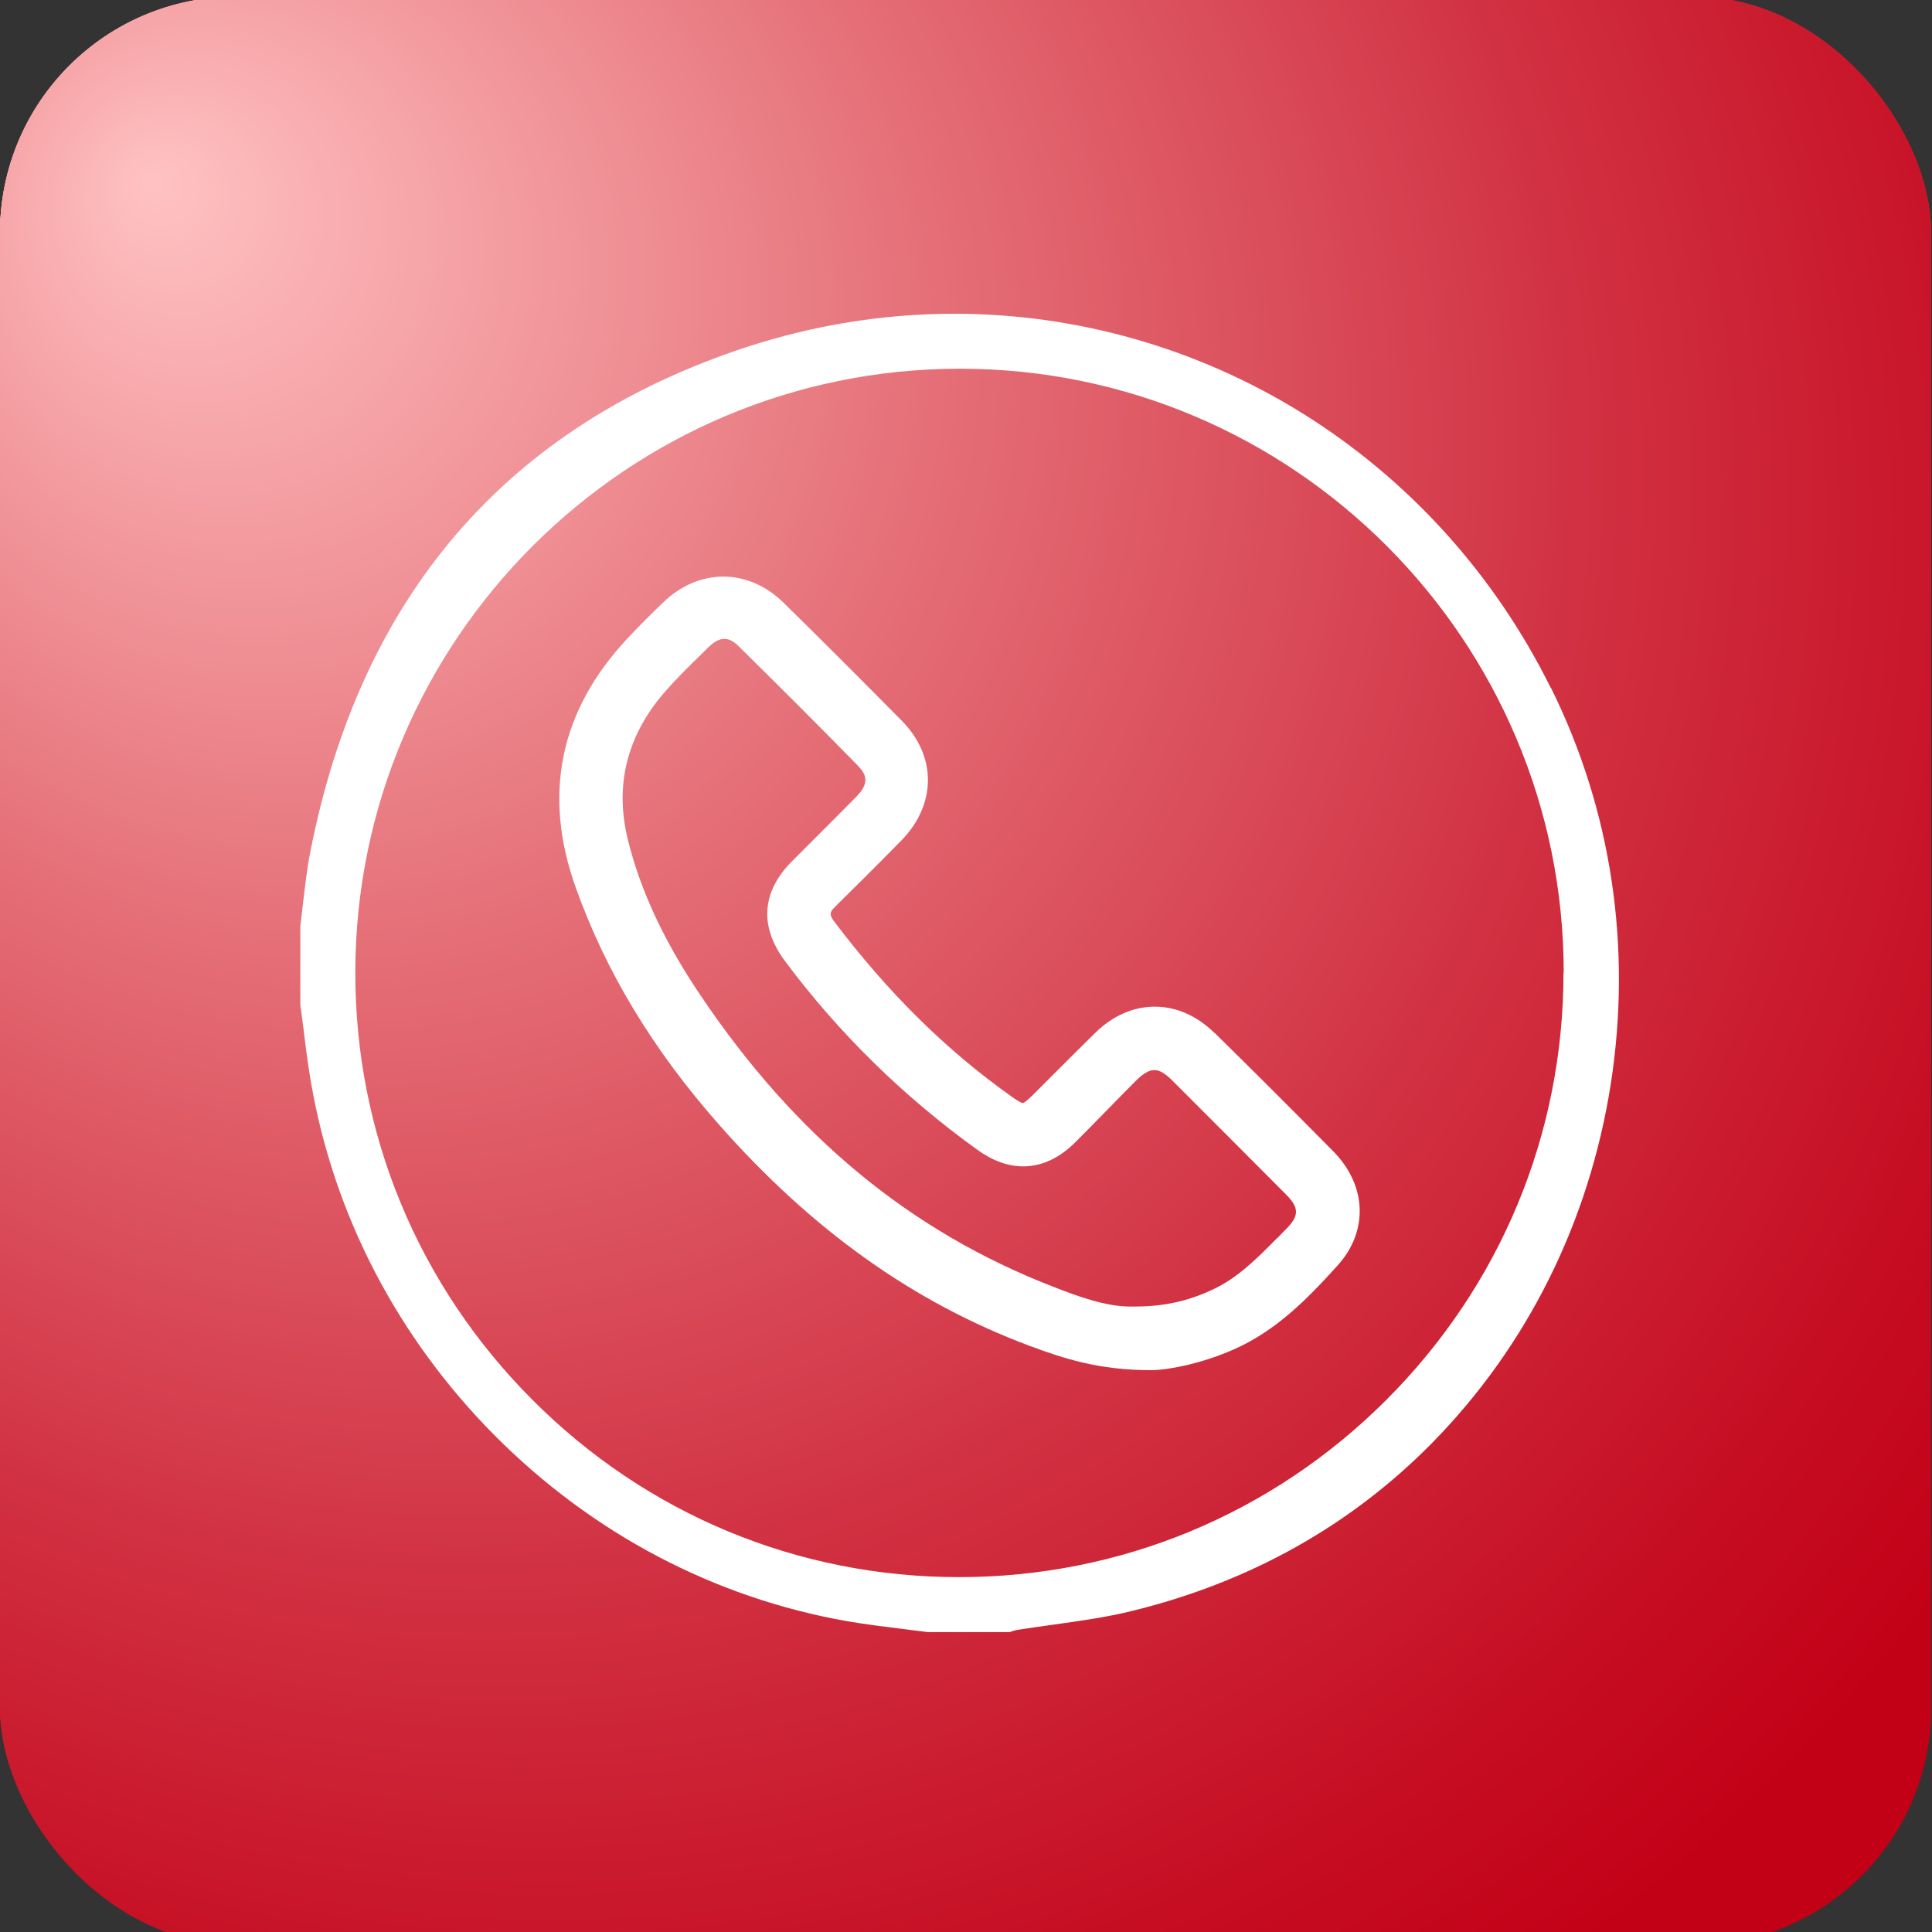 <?xml version="1.0" encoding="UTF-8"?> <svg xmlns="http://www.w3.org/2000/svg" xmlns:xlink="http://www.w3.org/1999/xlink" id="_Слой_1" data-name="Слой 1" viewBox="0 0 85.04 85.04"><rect x="0" y="0" width="85.04" height="85.04" fill="#333333" stroke="none"/><defs><style> .cls-1 { fill: url(#_Безымянный_градиент_42-10); } .cls-2 { fill: url(#_Безымянный_градиент_42-11); } .cls-3 { fill: #f2f2f2; } .cls-4 { fill: #fff; } .cls-5 { fill: url(#_Безымянный_градиент_42); } .cls-6 { fill: url(#_Безымянный_градиент_42-2); } .cls-7 { fill: url(#_Безымянный_градиент_42-4); } .cls-8 { fill: url(#_Безымянный_градиент_42-3); } .cls-9 { fill: url(#_Безымянный_градиент_42-6); } .cls-10 { fill: url(#_Безымянный_градиент_42-5); } .cls-11 { fill: url(#_Безымянный_градиент_42-9); } .cls-12 { fill: url(#_Безымянный_градиент_42-7); } .cls-13 { fill: url(#_Безымянный_градиент_42-8); } </style><radialGradient id="_Безымянный_градиент_42" data-name="Безымянный градиент 42" cx="-17.08" cy="24.72" fx="13.42" fy="15.87" r="90.68" gradientTransform="translate(1.91 24.09) rotate(-123.33) scale(.83 .81) skewX(-.14)" gradientUnits="userSpaceOnUse"><stop offset="0" stop-color="#ffc2c2"></stop><stop offset=".03" stop-color="#fdbbbc"></stop><stop offset=".38" stop-color="#e46c75"></stop><stop offset=".67" stop-color="#d13142"></stop><stop offset=".89" stop-color="#c60d22"></stop><stop offset="1" stop-color="#c20016"></stop></radialGradient><radialGradient id="_Безымянный_градиент_42-2" data-name="Безымянный градиент 42" cx="-16.96" cy="24.82" fx="13.65" fy="15.93" r="91.02" gradientTransform="translate(1.99 24.3) rotate(-123.33) scale(.83 .81) skewX(-.14)" xlink:href="#_Безымянный_градиент_42"></radialGradient><radialGradient id="_Безымянный_градиент_42-3" data-name="Безымянный градиент 42" cx="26.45" cy="25" fx="51.78" fy="17.65" r="75.33" gradientTransform="translate(20.56 60.49) rotate(-123.26) scale(1 .98)" xlink:href="#_Безымянный_градиент_42"></radialGradient><radialGradient id="_Безымянный_градиент_42-4" data-name="Безымянный градиент 42" cx="26.45" cy="25" fx="51.78" fy="17.65" r="75.33" gradientTransform="translate(20.56 60.49) rotate(-123.26) scale(1 .98)" xlink:href="#_Безымянный_градиент_42"></radialGradient><radialGradient id="_Безымянный_градиент_42-5" data-name="Безымянный градиент 42" cx="-16.96" cy="24.82" fx="13.65" fy="15.94" r="91.02" gradientTransform="translate(1.99 24.3) rotate(-123.33) scale(.83 .81) skewX(-.14)" xlink:href="#_Безымянный_градиент_42"></radialGradient><radialGradient id="_Безымянный_градиент_42-6" data-name="Безымянный градиент 42" cx="-16.96" cy="25.13" fx="13.65" fy="16.24" r="91.02" gradientTransform="translate(1.78 24.69) rotate(-123.33) scale(.83 .81) skewX(-.14)" xlink:href="#_Безымянный_градиент_42"></radialGradient><radialGradient id="_Безымянный_градиент_42-7" data-name="Безымянный градиент 42" cx="26.45" cy="25" fx="51.78" fy="17.65" r="75.33" gradientTransform="translate(20.56 60.49) rotate(-123.26) scale(1 .98)" xlink:href="#_Безымянный_градиент_42"></radialGradient><radialGradient id="_Безымянный_градиент_42-8" data-name="Безымянный градиент 42" cx="26.45" cy="25" fx="51.78" fy="17.65" r="75.33" gradientTransform="translate(20.56 60.49) rotate(-123.26) scale(1 .98)" xlink:href="#_Безымянный_градиент_42"></radialGradient><radialGradient id="_Безымянный_градиент_42-9" data-name="Безымянный градиент 42" cx="26.45" cy="25" fx="51.78" fy="17.65" r="75.33" gradientTransform="translate(20.56 60.49) rotate(-123.26) scale(1 .98)" xlink:href="#_Безымянный_градиент_42"></radialGradient><radialGradient id="_Безымянный_градиент_42-10" data-name="Безымянный градиент 42" cx="-16.96" cy="24.86" fx="13.65" fy="15.97" r="91.02" gradientTransform="translate(1.97 24.35) rotate(-123.33) scale(.83 .81) skewX(-.14)" xlink:href="#_Безымянный_градиент_42"></radialGradient><radialGradient id="_Безымянный_градиент_42-11" data-name="Безымянный градиент 42" cx="26.45" cy="25.18" fx="51.78" fy="17.83" r="75.33" gradientTransform="translate(20.41 60.77) rotate(-123.26) scale(1 .98)" xlink:href="#_Безымянный_градиент_42"></radialGradient></defs><g><rect class="cls-5" y="-.02" width="84.68" height="85.02" rx="10.42" ry="10.42"></rect><path class="cls-4" d="m69.83,43.35c-.28-.2-.44-.51-.44-.86s.16-.66.44-.86c.32-.23.47-.62.4-1.01-.27-1.44-.81-2.78-1.62-3.96-.22-.32-.6-.48-.98-.43-.34.05-.68-.05-.92-.3-.23-.23-.34-.57-.28-.92.06-.38-.1-.77-.42-.99-1.18-.82-2.5-1.37-3.93-1.63-.38-.07-.77.1-1,.41-.4.57-1.29.57-1.69,0-.22-.32-.62-.48-1-.41-1.43.28-2.76.82-3.93,1.63-.32.22-.48.61-.42.99.05.34-.05.67-.28.91-1.63-.97-3.53-1.54-5.57-1.54h-2.01v-.64l.97-.43c1.83-.79,3-2.58,3.03-4.59l1.4-.29c.93-.19,1.61-1.02,1.61-1.99v-.18c1.66,0,3-1.37,3-3.03s-1.36-3.03-3-3.03c-.14,0-.28,0-.42.03-1.3-4.68-5.57-8.12-10.6-8.12s-9.3,3.45-10.6,8.12c-.14-.02-.28-.03-.42-.03-1.66,0-3,1.37-3,3.03s1.36,3.03,3,3.03c0,1.11.9,2.02,2.01,2.02h1v.36c0,2.02,1.2,3.85,3.03,4.66l.97.43v.64h-2.01c-2.02,0-3.93.57-5.57,1.54-.23-.23-.33-.57-.28-.91.06-.38-.1-.77-.42-.99-1.18-.82-2.5-1.37-3.93-1.63-.38-.07-.77.1-1,.41-.4.57-1.29.57-1.69,0-.23-.32-.62-.48-1-.41-1.43.28-2.76.82-3.93,1.63-.32.22-.48.61-.42.99.06.35-.05.68-.3.93-.23.23-.56.34-.91.29-.38-.06-.76.1-.98.43-.81,1.19-1.36,2.52-1.62,3.96-.07.38.09.78.4,1.01.28.2.44.51.44.86s-.16.66-.44.86v.02c-.32.23-.47.62-.4,1.01.27,1.44.81,2.78,1.62,3.96.22.32.59.48.98.43.34-.06.68.05.92.3.23.23.34.57.28.92-.06.38.1.77.42.99,1.18.82,2.5,1.37,3.93,1.63.38.09.77-.1,1-.41.14-.2.34-.3.56-.36.65.36,1.07,1.05,1.07,1.8,0,.81-.47,1.55-1.21,1.88-.41.19-.64.63-.58,1.07.21,1.38.57,2.75,1.08,4.09.16.43.57.68,1.04.65.82-.09,1.59.31,2,1.01.4.7.35,1.59-.12,2.25-.26.37-.25.87.04,1.23.89,1.1,1.87,2.1,2.96,2.98.35.29.84.3,1.21.03.66-.48,1.54-.52,2.23-.13.7.41,1.08,1.19,1.01,2.01-.04.46.22.88.64,1.05,1.32.51,2.68.88,4.05,1.09.45.07.88-.17,1.06-.59.33-.74,1.06-1.22,1.86-1.22s1.53.48,1.86,1.22c.16.36.52.6.91.6.05,0,.1,0,.15,0,1.37-.2,2.72-.58,4.05-1.09.42-.16.68-.59.64-1.05-.08-.83.31-1.61,1-2.01.7-.41,1.57-.35,2.23.12.37.27.87.26,1.21-.03,1.08-.88,2.08-1.89,2.96-2.98.28-.35.3-.85.04-1.23-.47-.67-.52-1.56-.13-2.25.4-.7,1.19-1.1,2-1.02.45.04.88-.22,1.04-.65.51-1.33.88-2.71,1.08-4.09.07-.45-.17-.89-.58-1.07-.73-.33-1.21-1.07-1.21-1.88,0-.76.42-1.43,1.07-1.8.22.06.42.16.56.36.19.28.49.43.81.43.06,0,.12,0,.18-.02,1.43-.28,2.76-.82,3.93-1.63.32-.22.48-.61.42-.99-.06-.35.05-.68.3-.93.23-.23.56-.34.91-.29.38.06.76-.1.98-.43.81-1.19,1.36-2.52,1.62-3.96.1-.38-.06-.77-.37-1.01Zm-16.65-21.07h0c.56,0,1,.45,1,1s-.45,1.01-1,1.01v-1.01c0-.33-.02-.67-.05-1h.05Zm-22.05,1h0v1.02c-.56,0-1-.46-1-1.01s.45-1.01,1-1.01h.05c-.03.32-.05.67-.05,1Zm3,0v3.03h-1v-3.03c0-5.02,4.05-9.1,9.02-9.1s9.02,4.09,9.02,9.1v3.21l-1,.2v-3.42c0-3.91-3.15-7.08-7.02-7.08h-2.01c-3.87,0-7.02,3.18-7.02,7.09Zm12.79-3.3c-2.11-.97-4.74-.61-6.65,1.14-1.26,1.14-2.99,1.28-4.04,1.25.42-2.36,2.47-4.14,4.92-4.14h2.01c1.51,0,2.84.69,3.77,1.75,0,0,0,0,0,0t-.02,0Zm-8.96,11.51c-1.1-.48-1.83-1.58-1.83-2.79v-4.3c.12,0,.23,0,.37,0,1.4,0,3.47-.29,5.1-1.78,1.6-1.45,3.92-1.56,5.37-.23.4.35.79.79,1.19,1.26v3.45l-6.21,1.25.4,1.99,5.78-1.16c-.16,1.02-.82,1.9-1.78,2.32l-3,1.3c-.75.32-1.61.32-2.36,0l-3.01-1.32Zm6.2,3.16v.76c0,1.11-.9,2.02-2.01,2.02s-2.01-.91-2.01-2.02v-.78h.03c.62.29,1.3.43,1.98.43s1.35-.13,1.98-.41h.03Zm-8.02,1.76h2.14c.44,1.74,2.02,3.03,3.88,3.03s3.44-1.29,3.88-3.03h2.14c4.97,0,9.02,4.09,9.02,9.1v3.03h-30.07v-3.03c0-5.02,4.04-9.1,9.01-9.1Zm17.05,17.2c0,6.14-4.94,11.13-11.03,11.13s-11.03-4.99-11.03-11.13h0c0-1.05.15-2.05.43-3.03h21.2c.28.98.43,2,.43,3.03Zm-31.1-3.15c-.77-.19-1.5-.49-2.17-.9-.05-.75-.36-1.45-.89-1.98-.52-.53-1.22-.85-1.97-.9-.4-.67-.7-1.41-.89-2.19.48-.56.76-1.27.76-2.03s-.28-1.47-.76-2.03h0c.19-.78.49-1.51.89-2.19.74-.05,1.44-.36,1.96-.89.53-.52.84-1.24.89-1.99.67-.41,1.39-.7,2.17-.9,1.1.98,2.92.98,4.02,0,.77.19,1.5.49,2.17.9.04.63.27,1.23.66,1.71-.3.27-.59.54-.87.84-1.08-.98-2.49-1.53-3.97-1.53-3.31,0-6.02,2.72-6.02,6.07s2.69,6.07,6.02,6.07c.34,0,.67-.03,1-.1v1.1c0,.13.03.26.07.36-1.03-.33-2.24-.15-3.08.57Zm3.03-4.94v.87c-.33.09-.66.14-1,.14-2.21,0-4.01-1.81-4.01-4.05s1.79-4.05,4.01-4.05c1.04,0,1.99.42,2.73,1.12-1.09,1.73-1.73,3.76-1.73,5.96Zm33.34,13.77c-1.29.13-2.46.87-3.12,2.02-.65,1.15-.7,2.55-.16,3.74-.53.61-1.09,1.19-1.7,1.72-1.19-.53-2.56-.48-3.71.17-1.13.67-1.86,1.85-2,3.15-.77.27-1.54.48-2.33.63-.75-1.05-1.98-1.71-3.29-1.71s-2.53.65-3.29,1.71c-.78-.15-1.56-.36-2.33-.63-.13-1.3-.87-2.49-2.01-3.15-1.14-.66-2.52-.7-3.71-.16-.6-.53-1.18-1.1-1.7-1.72.53-1.2.49-2.58-.17-3.74-.66-1.14-1.84-1.88-3.12-2.01-.26-.78-.47-1.56-.62-2.35,1.05-.76,1.69-2,1.69-3.32,0-.42-.07-.83-.19-1.22.92-.25,1.79-.62,2.61-1.11-.14.76-.21,1.54-.21,2.33,0,7.25,5.84,13.15,13.03,13.15s13.03-5.89,13.03-13.15c0-.79-.07-1.56-.21-2.33.81.49,1.69.86,2.61,1.11-.12.38-.19.8-.19,1.22,0,1.32.64,2.56,1.69,3.32-.18.78-.39,1.57-.64,2.34Zm-1.01-19.73c.73-.7,1.69-1.12,2.74-1.12,2.21,0,4.01,1.81,4.01,4.05s-1.79,4.05-4.01,4.05c-.34,0-.67-.06-1-.14v-.87c0-2.19-.65-4.24-1.74-5.96Zm9.75,7.15c-.74.05-1.44.36-1.96.89-.53.52-.84,1.24-.89,1.99-.67.41-1.39.7-2.17.9-.83-.74-2.05-.92-3.09-.54.04-.11.07-.23.07-.36v-1.1c.33.05.66.1,1,.1,3.31,0,6.02-2.72,6.02-6.07s-2.69-6.07-6.02-6.07c-1.5,0-2.88.54-3.97,1.53-.27-.29-.56-.58-.87-.84.38-.48.62-1.08.66-1.71h0c.67-.41,1.39-.7,2.17-.9,1.1.98,2.92.98,4.02,0,.77.19,1.5.49,2.17.9.05.75.36,1.45.89,1.98.52.53,1.22.85,1.97.9.4.67.7,1.41.89,2.19-.48.56-.76,1.27-.76,2.03s.29,1.44.77,2c-.19.78-.49,1.51-.89,2.19Z"></path></g><g><rect class="cls-6" y="-.04" width="85" height="85.34" rx="10.42" ry="10.42"></rect><g><path class="cls-4" d="m70.85,27.77l-28.58-13.38s-.08-.03-.13-.03c-.04,0-.09.01-.13.03l-28.56,13.48c-.1.05-.18.16-.18.28v8.7c0,.18.13.31.31.31h3.58v33.44c0,.18.13.31.31.31h2.38c.18,0,.31-.13.31-.31v-33.43h43.98v33.44c0,.18.13.31.31.31h2.38c.18,0,.31-.13.31-.31v-33.44h3.58c.18,0,.31-.13.31-.31v-8.81c.01-.12-.06-.24-.17-.28Zm-2.82,1.98v4.42H16.26v-4.32l25.89-12.21,25.88,12.11Z"></path><path class="cls-4" d="m40.82,57.46c.18,0,.31-.13.31-.31v-10.72c0-.18-.13-.31-.31-.31h-10.89c-.18,0-.31.13-.31.31v10.72c0,.18.13.31.31.31h10.89Zm-2.69-8.34v5.35h-5.51v-5.35h5.51Z"></path><path class="cls-4" d="m54.35,57.46c.18,0,.31-.13.31-.31v-10.72c0-.18-.13-.31-.31-.31h-10.89c-.18,0-.31.13-.31.31v10.72c0,.18.13.31.31.31h10.89Zm-2.69-8.34v5.35h-5.51v-5.35h5.51Z"></path><path class="cls-4" d="m34.17,58.93h-10.89c-.18,0-.31.13-.31.31v10.72c0,.18.13.31.31.31h10.89c.18,0,.31-.13.31-.31v-10.72c0-.18-.13-.31-.31-.31Zm-8.21,8.34v-5.35h5.51v5.35h-5.51Z"></path><path class="cls-4" d="m47.58,58.93h-10.89c-.18,0-.31.13-.31.31v10.72c0,.18.13.31.31.31h10.89c.18,0,.31-.13.31-.31v-10.72c0-.18-.13-.31-.31-.31Zm-8.2,8.34v-5.35h5.51v5.35h-5.51Z"></path><path class="cls-4" d="m61.01,58.93h-10.89c-.18,0-.31.13-.31.31v10.72c0,.18.13.31.31.31h10.89c.18,0,.31-.13.31-.31v-10.72c0-.18-.14-.31-.31-.31Zm-8.21,8.34v-5.35h5.51v5.35h-5.51Z"></path><path class="cls-4" d="m24.1,32.12h5.67c.18,0,.31-.13.31-.31v-2.37c0-.18-.13-.31-.31-.31h-5.67c-.18,0-.31.13-.31.31v2.37c0,.16.13.31.31.31Z"></path><path class="cls-4" d="m39.31,32.12h5.67c.18,0,.31-.13.31-.31v-2.37c0-.18-.13-.31-.31-.31h-5.67c-.18,0-.31.13-.31.31v2.37c0,.16.13.31.31.31Z"></path><path class="cls-4" d="m54.5,32.12h5.67c.18,0,.31-.13.31-.31v-2.37c0-.18-.13-.31-.31-.31h-5.67c-.18,0-.31.13-.31.31v2.37c0,.16.14.31.31.31Z"></path></g></g><g><rect class="cls-8" y="-.15" width="85" height="85.57" rx="10.38" ry="10.38"></rect><g><path class="cls-4" d="m13.53,38.5v-.91c.44-1.22,1.32-1.68,2.59-1.61,1.3.06,2.6.01,3.9.01h.64c.08-1.15.17-2.22.22-3.29.13-2.6,1.28-4.49,3.75-5.48.75-.3,1.49-.63,2.26-.9,1.45-.51,2.61-1.38,3.55-2.6.62-.8,1.28-1.58,1.99-2.32,1.25-1.3,2.79-1.92,4.61-1.61.98.17,1.95.4,2.92.65,1.33.34,2.65.59,4.02.26.97-.24,1.94-.48,2.9-.73,2.24-.58,4.22-.22,5.85,1.53.05.05.11.09.23.18.76-.9,1.57-1.75,2.24-2.7,1.88-2.68,4.2-4.88,6.98-6.59,1.46-.89,3.02-1.5,4.69-1.88.53,0,1.06,0,1.59,0,.1.04.2.09.31.11,1.49.38,2.37,1.49,2.41,3.03.03,1.18-.3,2.28-.83,3.31-1.99,3.91-5.05,6.76-8.83,8.9-.55.31-1.06.68-1.64,1.06.54.27.98.47,1.4.71,1.44.79,2.36,1.97,2.66,3.6.1.54.17,1.08.22,1.62.09,1.02.15,2.05.23,3.11,1.67,0,3.25,0,4.83,0,.28,0,.57,0,.84.09,1.44.43,1.9,2.09.92,3.33-1.24,1.57-2.5,3.12-3.77,4.7,1.24,1.54,2.46,3.07,3.69,4.6.58.72.82,1.48.41,2.36-.41.87-1.15,1.2-2.07,1.19-1.4,0-2.79,0-4.19,0-.2,0-.4,0-.67,0-.08,1.1-.18,2.13-.22,3.16-.11,2.72-1.32,4.66-3.91,5.66-.61.24-1.21.52-1.84.73-1.63.54-2.93,1.51-3.96,2.87-.59.78-1.24,1.53-1.92,2.22-1.29,1.31-2.87,1.85-4.7,1.51-.96-.18-1.92-.39-2.86-.66-1.64-.48-3.26-.5-4.9,0-.59.18-1.2.31-1.8.47-2.63.74-4.79.03-6.5-2.09-.5-.62-1.02-1.22-1.51-1.84-.83-1.05-1.86-1.8-3.11-2.28-1.07-.41-2.14-.84-3.17-1.34-1.47-.71-2.46-1.86-2.83-3.47-.14-.6-.21-1.23-.27-1.84-.1-1.02-.15-2.05-.23-3.11-1.58,0-3.07-.04-4.56.01-1.27.04-2.15-.43-2.57-1.66,0-.3,0-.6,0-.91.37-.54.72-1.09,1.12-1.61,1.05-1.33,2.12-2.65,3.19-3.98-.81-1.01-1.62-1.99-2.39-2.99-.66-.86-1.28-1.76-1.92-2.63Zm43.13,13.77h-.68c-1.53,0-3.06,0-4.59,0-.19,0-.38,0-.56-.02-.48-.07-.75-.35-.74-.84,0-.49.28-.77.76-.82.21-.02.41-.01.62-.01,5.87,0,11.74,0,17.61-.01.23,0,.47-.15.7-.23-.09-.21-.15-.46-.29-.63-1.24-1.57-2.5-3.12-3.75-4.68-.65-.81-.65-.98.01-1.81,1.25-1.56,2.51-3.12,3.75-4.68.14-.17.18-.42.27-.64-.22-.07-.44-.19-.66-.19-17.72,0-35.44,0-53.16,0-.22,0-.45.12-.67.18.09.23.14.49.29.68,1.26,1.6,2.54,3.18,3.82,4.77.54.67.53.92,0,1.59-1.28,1.59-2.56,3.17-3.82,4.77-.15.18-.19.45-.28.68.22.07.44.15.67.19.16.03.34,0,.51,0,9.96,0,19.93,0,29.89,0,.23,0,.45,0,.68.02.46.05.72.34.74.78.02.47-.23.79-.72.86-.22.03-.45.03-.68.03-5.76,0-11.51,0-17.27,0h-.82c3.13,4.95,7.44,7.76,13.16,8.17,7.28.53,12.84-3.82,15.21-8.17Zm-4.89-29.25c-.92-1.09-1.99-1.77-3.46-1.54-.71.11-1.41.25-2.1.44-1.78.48-3.55.92-5.4.49-1.12-.26-2.23-.54-3.35-.82-1.62-.41-2.98,0-4.08,1.27-.51.59-1.03,1.16-1.49,1.78-1.2,1.61-2.74,2.72-4.63,3.38-.94.33-1.85.75-2.74,1.19-.82.41-1.48,1.07-1.63,1.99-.26,1.57-.4,3.16-.6,4.8,1.3,0,2.47-.01,3.63,0,.35,0,.53-.11.69-.42.78-1.5,1.78-2.84,2.96-4.05.45-.46.91-.51,1.29-.16.4.36.35.84-.07,1.35-.73.89-1.43,1.8-2.14,2.7-.12.15-.19.34-.3.53h28.43c-.87-1.14-1.64-2.17-2.36-3.1-.91.54-1.66,1.13-2.5,1.45-3.42,1.28-6.4.31-9.03-2.01-1.11-.98-.85-2.34.46-3.04.56-.3,1.03-.76,1.54-1.14-.2-.17-.3-.21-.41-.22-2.32-.27-4.61-.13-6.81.65-1.29.45-2.51,1.11-3.75,1.69-.5.23-.95.19-1.21-.21-.25-.38-.21-.75.11-1.08.1-.11.24-.18.37-.26,3.89-2.29,8.06-3.09,12.51-2.3.42.07.72.02,1.06-.28,1.01-.89,2.16-1.51,3.53-1.64.13-.01.29-.08.38-.18.37-.4.72-.82,1.1-1.25Zm10.92,29.25c-1.2,0-2.31.02-3.42,0-.44-.01-.69.11-.92.53-4.44,8.11-14.19,11.55-22.74,8.02-3.94-1.63-6.92-4.36-8.99-8.09-.1-.18-.29-.42-.44-.43-1.26-.03-2.52-.02-3.83-.02.11,1.32.2,2.58.31,3.83.14,1.58.99,2.65,2.43,3.26.68.29,1.34.6,2.04.83,2.02.67,3.62,1.88,4.89,3.58.56.75,1.21,1.45,1.88,2.11.84.82,1.88,1.09,3.03.86.96-.19,1.92-.41,2.86-.67,1.71-.47,3.41-.56,5.13-.07.83.24,1.68.42,2.52.64,1.73.46,3.16,0,4.31-1.37.46-.55.94-1.08,1.37-1.66,1.21-1.63,2.77-2.74,4.68-3.4.89-.31,1.75-.7,2.59-1.11,1.1-.53,1.74-1.45,1.9-2.65.17-1.36.26-2.73.39-4.19Zm-1.78-27.96c3.31-2.01,6.07-4.47,7.79-7.92.4-.8.61-1.74.73-2.64.11-.82-.36-1.37-1.18-1.43-.73-.05-1.52,0-2.22.22-2.86.86-5.15,2.63-7.2,4.73-.74.76-1.4,1.61-2.1,2.42,1.43,1.58,2.78,3.08,4.19,4.63Zm-16.84,6.72c1.52,1.74,4.77,2.62,7.02,1.79,1.22-.45,2.25-1.15,2.68-2.47.11-.34.08-.59-.18-.86-.86-.92-1.74-1.84-2.53-2.81-.43-.53-.87-.61-1.42-.36-.49.23-1,.46-1.42.79-.6.48-1.11,1.07-1.67,1.6-.81.77-1.63,1.53-2.47,2.33Zm18.59,4.97c-.07-1.05-.18-2.04-.2-3.03-.05-2.12-1.01-3.53-3-4.33-.89-.36-1.6-.51-2.31.25-.18.19-.41.34-.64.46-.7.34-1.08.9-1.16,1.66-.02.18.02.42.13.54,1.19,1.25,2.2,2.63,3.02,4.15.07.13.23.29.35.29,1.26.02,2.52.01,3.82.01Zm-3.23-10.8c-1.26-1.39-2.47-2.73-3.72-4.11-1.23,1.41-2.43,2.78-3.65,4.18.96,1.07,1.89,2.09,2.84,3.14,1.52-1.07,2.99-2.12,4.53-3.2Z"></path><path class="cls-4" d="m27.21,43.56c.65.61,1.07,1.32,1.07,2.23,0,1.54-1.12,2.77-2.69,2.87-.86.05-1.74.03-2.6.02-.56-.01-.9-.32-.9-.88-.02-2.45-.02-4.9,0-7.36,0-.57.33-.85.91-.86.66-.02,1.32-.02,1.98,0,2.06.04,3.21,1.91,2.33,3.77-.03.07-.06.13-.1.22Zm-3.41,3.4c.62,0,1.2.04,1.77-.01.61-.05.99-.53,1-1.1,0-.54-.33-1.06-.85-1.11-.63-.06-1.27-.01-1.93-.01v2.24Zm-.01-4.01c.51,0,.98.04,1.44-.01.45-.05.68-.38.68-.83,0-.43-.23-.74-.66-.79-.47-.05-.96-.01-1.46-.01v1.65Z"></path><path class="cls-4" d="m48.96,43.37c0,.67,0,1.35,0,2.02,0,.79.01,1.58,0,2.38-.02.55-.41.92-.89.9-.47-.03-.78-.38-.8-.92,0-.13,0-.26,0-.4,0-2.15,0-4.3,0-6.45,0-.52-.05-1.06.58-1.26.62-.2.92.24,1.22.68,1.06,1.56,2.14,3.1,3.3,4.78.02-.28.05-.42.05-.57,0-1.3-.03-2.6-.03-3.9,0-.65.33-1.04.85-1.04.53,0,.83.38.84,1.05.03,2.21.05,4.41.08,6.62,0,.13,0,.27,0,.4-.05.45-.26.8-.72.91-.43.11-.78-.07-1.03-.43-.6-.87-1.2-1.74-1.8-2.6-.5-.73-1-1.45-1.51-2.18-.04.01-.08.02-.12.03Z"></path><path class="cls-4" d="m33.82,45.06c.58.66,1.1,1.25,1.62,1.85.6.69.67,1.18.21,1.56-.45.38-.89.25-1.48-.42-.69-.79-1.39-1.58-2.21-2.52,0,.71,0,1.26,0,1.81,0,.23,0,.46-.05.67-.11.44-.42.68-.87.65-.44-.04-.73-.3-.77-.77-.02-.34-.01-.68-.01-1.02,0-2.06,0-4.11,0-6.17,0-.89.25-1.14,1.15-1.14.62,0,1.25-.03,1.87.02,1.36.1,2.42,1.05,2.64,2.32.21,1.24-.48,2.43-1.74,2.99-.1.04-.2.09-.37.17Zm-1.81-1.69c.48,0,.93.05,1.37-.01.52-.07.9-.54.88-1.03-.02-.54-.33-.9-.84-1-.45-.09-.92-.06-1.41-.08v2.12Z"></path><path class="cls-4" d="m56.33,44.2c0-1.11,0-2.22,0-3.34,0-.8.29-1.08,1.09-1.09.55,0,1.09,0,1.64,0,1.86.02,3.15.98,3.66,2.77.38,1.35.35,2.69-.27,3.97-.66,1.38-1.77,2.11-3.32,2.15-.57.01-1.13.01-1.7.01-.79,0-1.1-.3-1.11-1.08,0-1.13,0-2.26,0-3.39h0Zm1.75-2.71v5.46c1.1.04,2.19.15,2.76-1,.61-1.22.62-2.48-.1-3.66-.62-1.02-1.67-.82-2.66-.8Z"></path><path class="cls-4" d="m45.37,47.73c0,.52-.23.8-.64.91-.42.11-.75-.06-.94-.44-.16-.32-.23-.68-.41-.99-.09-.16-.31-.33-.47-.33-.87-.03-1.73-.03-2.6,0-.17,0-.38.18-.47.33-.15.25-.22.56-.34.84-.23.54-.66.74-1.12.55-.47-.19-.65-.62-.44-1.18.44-1.2.91-2.39,1.36-3.59.43-1.14.87-2.29,1.3-3.43.18-.48.47-.83,1.02-.83.54,0,.84.33,1.02.82.86,2.31,1.74,4.62,2.61,6.92.06.16.1.32.12.41Zm-3.68-5.05s-.09-.01-.13-.02c-.31.81-.61,1.62-.93,2.47h1.98c-.32-.85-.62-1.65-.91-2.45Z"></path></g></g><g><rect class="cls-7" y="-.15" width="85" height="85.57" rx="10.43" ry="10.43"></rect><g><path class="cls-3" d="m51.84,28.24c.19-.19.19-.48,0-.67l-.16-.16c-.19-.19-.48-.19-.67,0l-2.45,2.45c-.19.19-.48.19-.67,0l-.5-.5c-.19-.19-.48-.19-.67,0l-.16.16c-.19.19-.19.48,0,.67l1.34,1.34c.19.19.48.19.67,0l3.28-3.28Z"></path><g><path class="cls-3" d="m61.33,12.61H23.32c-1.65,0-3,1.35-3,3v54.24c0,1.65,1.35,3,3,3h38c1.65,0,3-1.35,3-3V26.94c0-.2-.15-.35-.35-.35h-1.27c-.2,0-.35.15-.35.35v41.65c0,1.27-1.03,2.3-2.3,2.3H24.58c-1.27,0-2.3-1.03-2.3-2.3V16.87c0-1.27,1.03-2.3,2.3-2.3h35.49c1.27,0,2.3,1.03,2.3,2.3v4.79c0,.2.15.35.35.35h1.27c.2,0,.35-.15.35-.35v-6.06c0-1.66-1.35-3-3-3Z"></path><path class="cls-3" d="m63.97,23.2h-1.27c-.2,0-.35.15-.35.35v1.65c0,.2.15.35.35.35h1.27c.2,0,.35-.15.35-.35v-1.65c0-.2-.15-.35-.35-.35Z"></path></g><path class="cls-3" d="m24.47,60.58v6.06c0,.33.26.59.59.59h29.71c.15,0,.29-.06.41-.16l4.84-4.63c.12-.11.18-.26.18-.42V20.04c0-.33-.26-.59-.59-.59h-10.84c-.34,0-.62-.28-.6-.62.01-.14.01-.28.01-.43v-.35c0-.33-.26-.59-.59-.59h-10.54c-.33,0-.59.26-.59.59v.35c0,.14,0,.28.01.43.02.34-.25.62-.6.62h-10.84c-.33,0-.59.26-.59.59v37.44c0,.33.26.59.59.59h0c.33,0,.59-.26.59-.59V21.21c0-.33.26-.59.59-.59h10.31c.22,0,.43.13.53.33.95,1.96,2.95,3.3,5.27,3.3s4.31-1.35,5.27-3.3c.09-.2.3-.33.53-.33h10.31c.33,0,.59.26.59.59v39.54c0,.33-.26.59-.59.59h-3.78c-.33,0-.59.26-.59.59v2.07c0,.33.26.59.59.59h0c.33,0,.59-.26.59-.59v-.9c0-.33.26-.59.59-.59h.97c.53,0,.78.64.41,1.01l-2.5,2.38c-.11.11-.26.16-.41.16h-28.07c-.33,0-.59-.26-.59-.59v-4.89c0-.33-.26-.59-.59-.59h0c-.33,0-.59.27-.59.59Zm17.85-37.5c-2.26,0-4.16-1.62-4.59-3.76-.07-.36.21-.69.57-.69h8.04c.36,0,.64.34.57.69-.43,2.14-2.33,3.76-4.59,3.76Z"></path><rect class="cls-3" x="39.63" y="19.45" width="5.39" height="1.17"></rect><path class="cls-3" d="m35.1,32.51c-.26,0-.47.21-.47.47v8.02c0,.26.21.47.47.47h7.47c.26,0,.47-.21.47-.47v-.23c0-.26-.21-.47-.47-.47h-6.3c-.26,0-.47-.21-.47-.47v-6.85c0-.26-.21-.47-.47-.47h-.23Z"></path><path class="cls-3" d="m32.21,46.7c.26,0,.47-.21.47-.47v-.23c0-.26-.21-.47-.47-.47h-2.74c-.26,0-.47.21-.47.47v5.18c0,.26.21.47.47.47h5.18c.26,0,.47-.21.47-.47v-3.34c0-.26.15-.62.33-.8l.76-.76c.19-.19.19-.48,0-.67l-.16-.16c-.19-.19-.48-.19-.67,0l-2.51,2.51c-.19.19-.48.19-.67,0l-.34-.34c-.19-.19-.48-.19-.67,0l-.16.16c-.19.19-.19.48,0,.67l1.17,1.17c.19.19.48.19.67,0l.75-.75c.19-.19.33-.12.33.14v1c0,.26-.21.47-.47.47h-2.84c-.26,0-.47-.21-.47-.47v-2.84c0-.26.21-.47.47-.47h1.57Z"></path><path class="cls-3" d="m29,60.11c0,.26.21.47.47.47h5.18c.26,0,.47-.21.47-.47v-3.34c0-.26.15-.62.33-.8l.76-.76c.19-.19.19-.48,0-.67l-.16-.16c-.19-.19-.48-.19-.67,0l-2.51,2.51c-.19.19-.48.19-.67,0l-.34-.34c-.19-.19-.48-.19-.67,0l-.16.16c-.19.19-.19.48,0,.67l1.17,1.17c.19.19.48.19.67,0l.75-.75c.19-.19.33-.12.33.14v1c0,.26-.21.47-.47.47h-2.84c-.26,0-.47-.21-.47-.47v-2.84c0-.26.21-.47.47-.47h1.57c.26,0,.47-.21.47-.47v-.23c0-.26-.21-.47-.47-.47h-2.74c-.26,0-.47.21-.47.47v5.18h0Z"></path><path class="cls-3" d="m38.61,48.8c0-.26.21-.47.47-.47h15.09c.26,0,.47.21.47.47v.23c0,.26-.21.47-.47.47h-15.09c-.26,0-.47-.21-.47-.47v-.23Z"></path><path class="cls-3" d="m38.61,46.68c0-.26.21-.47.47-.47h15.09c.26,0,.47.21.47.47v.23c0,.26-.21.47-.47.47h-15.09c-.26,0-.47-.21-.47-.47v-.23Z"></path><path class="cls-3" d="m38.61,57.04c0-.26.21-.47.47-.47h15.09c.26,0,.47.21.47.47v.23c0,.26-.21.47-.47.47h-15.09c-.26,0-.47-.21-.47-.47v-.23Z"></path><path class="cls-3" d="m38.61,54.94c0-.26.21-.47.47-.47h15.09c.26,0,.47.21.47.47v.23c0,.26-.21.47-.47.47h-15.09c-.26,0-.47-.21-.47-.47v-.23Z"></path><path class="cls-3" d="m38.42,28.85h-3.29c-.28,0-.5.22-.5.5v1.15c0,.27.21.48.48.48h.21c.27,0,.48-.21.48-.48h0c0-.27.21-.48.48-.48h2.14v6.21c0,.27.21.48.48.48h4.48c.27,0,.48-.21.48-.48v-6.21h.5c.21,1.37,1.01,2.57,2.12,3.3v6.49c0,.27-.21.48-.48.48h-.71c-.27,0-.48.21-.48.48v.21c0,.27.21.48.48.48h1.89c.27,0,.48-.21.48-.48v-7.09c.6.2,1.25.29,1.93.23,2.41-.19,4.36-2.16,4.5-4.58.18-2.84-2.09-5.2-4.89-5.2-2.57,0-4.67,1.98-4.87,4.49h-5.9Zm3.78,6.7h-2.13c-.27,0-.48-.21-.48-.48v-4.56c0-.27.21-.48.48-.48h2.13c.27,0,.48.21.48.48v4.56c0,.26-.21.48-.48.48Zm6.6-9.99c2.37-.25,4.36,1.73,4.11,4.11-.19,1.72-1.57,3.12-3.3,3.3-2.37.25-4.36-1.73-4.11-4.11.19-1.73,1.57-3.12,3.3-3.3Z"></path></g></g><g><rect class="cls-10" y="-.03" width="85" height="85.34" rx="10.42" ry="10.42"></rect><g><path class="cls-4" d="m34.41,29.97c1.55,2.37,3.09,4.73,4.71,7.2.41-1.37.79-2.61,1.19-3.92h-1.14v-1.91h6.24v1.88h-1.19c.42,1.39.82,2.7,1.25,4.13,1.72-2.53,3.36-4.95,5.02-7.4,1.8.98,3.37,2.19,4.74,3.65,2.67,2.85,4.18,6.19,4.03,10.13-.06,1.72-.37,3.43-.57,5.18H26.22c-.17-1.2-.36-2.42-.52-3.64-.83-6.46,2.11-11.05,7.28-14.51.38-.25.78-.46,1.17-.69.07-.04.15-.05.25-.08Zm-.64,2.54c-3.18,2.1-5.3,4.83-6.06,8.53-.37,1.79-.11,3.56.11,5.34.06.5.23.64.73.64,6.01-.02,12.03-.01,18.04-.01,3.27,0,6.55,0,9.82,0,.31,0,.6.03.62-.41.09-1.51.38-3.03.24-4.52-.38-4.21-2.7-7.27-6.18-9.59-2.95,4.35-5.86,8.66-8.83,13.04-2.86-4.37-5.66-8.67-8.5-13.02Zm8.57,1.24s-.1,0-.14,0c-.53,1.78-1.07,3.55-1.6,5.33-.03.12-.03.28.03.38.53.84,1.08,1.67,1.66,2.57.59-.86,1.13-1.65,1.65-2.45.06-.1.09-.27.05-.38-.55-1.82-1.1-3.63-1.66-5.44Z"></path><path class="cls-4" d="m33.97,21.56c.01-4.66,3.74-8.42,8.34-8.4,4.55.02,8.25,3.81,8.24,8.45,0,4.62-3.73,8.4-8.29,8.4-4.58,0-8.3-3.78-8.29-8.45Zm8.28,6.5c3.52,0,6.38-2.91,6.36-6.48-.02-3.55-2.83-6.44-6.32-6.48-3.47-.04-6.38,2.9-6.4,6.47-.02,3.57,2.84,6.49,6.35,6.49Z"></path><path class="cls-4" d="m41.47,65.49v-9.73h1.94c0,.25,0,.48,0,.71,0,2.83,0,5.67,0,8.5,0,.38.08.58.47.74,1.75.7,2.73,2.51,2.37,4.28-.38,1.85-1.97,3.15-3.83,3.14-1.83,0-3.45-1.34-3.79-3.12-.35-1.84.63-3.6,2.4-4.32.13-.05.25-.1.45-.18Zm.94,1.84c-1.06,0-1.92.86-1.92,1.91,0,1.06.9,1.96,1.96,1.95,1.04-.01,1.92-.89,1.93-1.93,0-1.07-.88-1.94-1.96-1.94Z"></path><path class="cls-4" d="m58.49,58.37c1.24-.65,2.48-.72,3.71-.1,1.87.95,2.63,3.21,1.73,5.09-.91,1.89-3.15,2.72-5.06,1.87-1.96-.87-2.86-3.09-1.98-5.03.19-.42.08-.62-.2-.89-2.17-2.14-4.33-4.3-6.51-6.47.48-.45.93-.87,1.42-1.34,1.11,1.11,2.26,2.26,3.41,3.41,1.14,1.14,2.29,2.28,3.47,3.46Zm1.96,1.41c-1.08,0-1.97.88-1.95,1.95.01,1.04.9,1.91,1.94,1.92,1.06,0,1.96-.9,1.95-1.96-.01-1.05-.88-1.9-1.93-1.91Z"></path><path class="cls-4" d="m33.21,51.65c.48.48.92.91,1.49,1.48-.25.18-.52.32-.73.53-1.99,1.97-3.96,3.95-5.95,5.91-.28.28-.33.48-.16.85.71,1.58.27,3.36-1.07,4.48-1.3,1.09-3.2,1.19-4.62.24-1.43-.95-2.06-2.71-1.56-4.35.49-1.61,2.04-2.78,3.73-2.73.5.02,1.02.15,1.48.34.36.15.54.1.8-.16,2.18-2.19,4.37-4.37,6.58-6.59Zm-8.91,12.2c1.07,0,1.97-.87,1.96-1.94,0-1.05-.87-1.9-1.93-1.91-1.06,0-1.93.82-1.96,1.87-.03,1.07.84,1.96,1.92,1.97Z"></path></g></g><g><rect class="cls-9" y=".22" width="85" height="85.34" rx="10.42" ry="10.42"></rect><g><path class="cls-4" d="m70.76,46.45c-.63-1.53-2.21-2.56-3.96-2.57-.85,0-1.68.28-2.59.87-.98.64-1.96,1.28-2.94,1.92-1.37.89-2.73,1.78-4.1,2.67,0,0,0-5.54,0-8,0-6.43,0-13.08,0-19.61,0-1.3-.53-2.58-1.46-3.51-.9-.9-2.08-1.4-3.31-1.4-.05,0-.11,0-.16,0-.47.02-.97.02-1.56.02-.51,0-1.01,0-1.52-.01-.33,0-.67,0-1,0-.1,0-.21-.01-.33-.03-.01-.13-.02-.24-.03-.35,0-.23,0-.46,0-.68,0-.25,0-.52,0-.78-.02-.55-.24-.91-.67-1.09-.15-.06-.3-.09-.45-.09-.57,0-1.01.43-1.06,1.05-.03.33-.03.66-.03.98,0,.21,0,.41,0,.61,0,.1-.02.2-.03.3-.41.04-1.25.08-2.57.08-1.4,0-2.52-.05-3.01-.1,0-.07-.02-.14-.02-.21,0-.19,0-.37,0-.57,0-.23,0-.48-.01-.72-.06-1.28-.82-1.41-1.15-1.41h-.03c-.4,0-1.08.21-1.13,1.44-.01.23,0,.46,0,.68,0,.21,0,.41,0,.6,0,.08-.01.16-.03.25-.1.01-.19.02-.27.03-.83,0-1.66,0-2.5,0s-1.69,0-2.54,0c-.08,0-.17-.01-.27-.03-.01-.15-.02-.29-.03-.42,0-.2,0-.4,0-.61,0-.28,0-.57-.02-.86-.03-.59-.35-.98-.88-1.07-.08-.01-.16-.02-.24-.02-.59,0-1.01.41-1.05,1.06-.02.33-.02.65-.02.96,0,.22,0,.42,0,.63,0,.11-.02.23-.04.35-.07,0-.12.02-.17.02-.85,0-1.69,0-2.54,0-.91,0-1.82,0-2.73,0-.06,0-.14-.01-.22-.03-.02-.15-.03-.28-.04-.41,0-.21,0-.41,0-.62,0-.28,0-.56-.01-.85-.03-.64-.4-1.05-.98-1.08-.02,0-.05,0-.07,0-.56,0-.99.37-1.08.92-.05.31-.06.61-.06.9,0,.11,0,.21,0,.32-.01.27-.02.54-.03.83-.13.02-.23.03-.33.03-.28,0-.56,0-.84.01-.38,0-.76.01-1.15.01-.46,0-.85,0-1.21-.03-.08,0-.15,0-.22,0-1.24,0-2.48.53-3.39,1.47-.93.95-1.44,2.22-1.4,3.5.05,1.82.04,3.67.03,5.46,0,.8-.01,1.6-.01,2.4v9.64c0,9.24,0,18.49,0,27.73,0,2.18,1.24,3.94,3.23,4.59.72.24,1.53.36,2.33.36,5.37.01,10.91.02,16.94.02,5.29,0,10.58,0,15.87-.01.71,0,1.38-.08,1.97-.24,2.17-.58,3.58-2.44,3.59-4.72,0-1.2,0-2.4,0-3.59,0-.94,0-1.88,0-2.82,0-.14,0-.27,0-.39,0-.3,0-.57.03-.64.03-.06.24-.2.49-.35.1-.07.22-.14.36-.23,2.13-1.4,4.26-2.79,6.39-4.18,1.57-1.03,3.15-2.05,4.72-3.08l.03-.02c.25-.16.53-.34.75-.59,1.23-1.37,1.51-2.98.83-4.66Zm-55.3,20.09v-8.8c0-11.73,0-23.87,0-35.8,0-1.01.29-1.72.95-2.3.44-.39.89-.58,1.39-.59.52-.01,1.07-.01,1.75-.01.47,0,.95,0,1.42,0h.75s.02,0,.04,0v.08c-.11.07-.22.13-.32.19-1.23.71-1.82,1.96-1.6,3.33.21,1.3,1.22,2.32,2.57,2.6.19.04.38.06.58.06,1.64,0,3.09-1.37,3.16-2.99.06-1.4-.56-2.45-1.84-3.12-.08-.04-.13-.07-.17-.09.52-.05,1.63-.09,3.02-.09,1.26,0,2.13.03,2.57.08h0c-.14.09-.27.16-.4.23-1.24.71-1.88,2.12-1.57,3.43.34,1.42,1.57,2.47,3,2.55.05,0,.1,0,.15,0,1.3,0,2.61-.97,3.03-2.26.43-1.31-.09-2.81-1.24-3.56-.19-.12-.38-.23-.58-.34-.01,0-.02-.01-.03-.02.52-.06,1.61-.1,2.95-.1s2.12.04,2.54.09v.02c-.81.46-1.53,1-1.81,1.98-.2.7-.2,1.39,0,2.05.38,1.21,1.71,2.16,3.02,2.16h.04c1.34-.02,2.65-.97,2.98-2.18.15-.54.14-1.11.1-1.59-.04-.64-.34-1.22-.84-1.65-.27-.23-.54-.43-.84-.64-.07-.05-.14-.1-.21-.15v-.05c.06-.01.12-.02.17-.02.87,0,1.74,0,2.61,0s1.69,0,2.54,0c.06,0,.12,0,.19.02v.05c-.13.08-.25.15-.37.22-1.24.7-1.91,2.1-1.61,3.41.31,1.4,1.57,2.49,2.98,2.58.06,0,.12,0,.18,0,1.27,0,2.57-.94,3.01-2.18.47-1.32-.01-2.83-1.14-3.6-.2-.14-.4-.25-.62-.37-.03-.01-.05-.03-.08-.04v-.06c.1-.01.18-.02.26-.02.81,0,1.63,0,2.44,0,.59,0,1.18,0,1.77,0,1.45.01,2.54,1.08,2.6,2.53,0,.15,0,.31,0,.47v27.9c0,.07,0,.14,0,.21,0,.13,0,.26,0,.39,0,.21-.07.3-.18.36-.04.02-.08.05-.12.08-.01.01-.03.02-.04.03l-2.47,1.61c-2.55,1.66-5.18,3.38-7.77,5.08-.32.21-.64.3-1.06.3h0c-1.66,0-3.32,0-4.98,0-1.5,0-3,0-4.49,0h-.82c-.26,0-.53,0-.8.05-.56.11-.96.6-.94,1.14.03.56.43.94,1.05,1,.16.02.32.02.45.02h3.16c2.11,0,4.22,0,6.34,0,.09,0,.18,0,.27.01-.12.34-.29.34-.74.34-1.68,0-3.37,0-5.05,0-1.26,0-2.53,0-3.79,0-.23,0-.46,0-.68.02-.54.05-.91.38-.99.9-.08.54.22,1,.76,1.18.29.1.59.11.9.11,1.37,0,2.74,0,4.1,0,1.29,0,2.57,0,3.86,0,.08,0,.15,0,.24.01-.07.14-.14.27-.21.4-.12.22-.24.45-.35.7-.22.51-.12.88,0,1.09.12.21.39.48.94.56.19.02.39.04.64.04.14,0,.27,0,.41,0h.08c.45-.01.91-.03,1.36-.04.82-.03,1.66-.06,2.49-.06,1.22,0,2.21-.3,3.12-.94,1.18-.84,2.42-1.64,3.62-2.41.45-.29.89-.58,1.34-.87.11-.07.23-.15.36-.22v1.17c0,1.59.02,3.24,0,4.86-.02,1.53-1.12,2.6-2.68,2.6-1.5,0-3.01,0-4.51,0h-12.23c-5.17,0-11.28,0-17.47.02-.69,0-1.35-.28-1.85-.79-.48-.49-.75-1.13-.74-1.75,0-.13,0-.26,0-.39,0-.07,0-.14,0-.21Zm7.48-43.46c-.57,0-.92-.37-.92-.99,0-.57.36-.94.93-.94h.01c.57,0,.93.38.93.98,0,.51-.43.95-.96.95Zm21.11,40.14h-.63s1.1-2.08,1.1-2.08c.5.69.92,1.37,1.36,2.08-.6,0-1.2,0-1.83,0Zm5.36-5.03l-2.91,1.9-.53-.79c5.76-3.78,11.58-7.57,17.21-11.23l1.31-.85.52.8c-5.22,3.43-10.49,6.86-15.59,10.18Zm1.9,2.55c-.91.6-1.81,1.19-2.72,1.78-.1.07-.22.13-.34.2l-.46-.71c2.25-1.62,16.09-10.69,18.49-12.12l.49.73c-.06.06-.12.11-.18.14-2.09,1.36-4.17,2.72-6.26,4.08-1.91,1.24-3.82,2.49-5.73,3.73-1.1.72-2.19,1.44-3.29,2.15Zm15.16-14.59c.13-.04.27-.06.42-.06.6,0,1.21.32,1.6.83.31.39.44.95.35,1.49-.05.32-.17.61-.35.85l-2.03-3.1Zm-18.82-24.08c0,.27-.1.53-.29.72-.19.19-.43.3-.7.3h0c-.53,0-.97-.46-.97-1,0-.49.45-.93.97-.94v-.47h0v.47c.51,0,.96.43.98.92Zm-8.21-.67c.18.18.27.43.27.73,0,.51-.44.95-.94.95-.5,0-.93-.44-.94-.95,0-.3.09-.56.27-.73.16-.16.4-.25.67-.25v-.47h0v.47c.27,0,.5.09.67.25Zm-7.9.04c.19.19.29.43.29.7,0,.51-.44.95-.95.96h-.02c-.52,0-.98-.45-.98-.96,0-.26.1-.5.28-.68.19-.19.43-.29.7-.29v-.47h0v.47c.25,0,.5.1.68.28Z"></path><path class="cls-4" d="m32.08,42.4c.33.07.66.08.91.08,1.69,0,3.37,0,5.06,0h7.05c1.86,0,3.72,0,5.57,0h.08c.23,0,.43,0,.64-.04.59-.1.95-.52.95-1.11,0-.56-.36-.94-.94-1.03-.21-.03-.42-.04-.59-.04-2.64,0-5.27,0-7.91,0-3.36,0-6.71,0-10.07,0-.3,0-.53.02-.75.08-.52.12-.83.53-.81,1.07.02.5.34.89.82.99Z"></path><path class="cls-4" d="m51.34,49.27c-.23-.02-.45-.02-.68-.02-1.82,0-12.22,0-12.22,0-1.82,0-3.64,0-5.46,0-.22,0-.48,0-.74.03-.49.04-.85.35-.95.82-.11.51.13.97.62,1.19.24.11.53.16.87.16,3.2,0,6.41,0,9.61,0,2.82,0,5.65,0,8.47,0,.21,0,.47-.01.73-.1.51-.18.79-.63.73-1.17-.05-.53-.42-.87-.98-.91Z"></path><path class="cls-4" d="m32.23,33.46c.28.04.56.04.82.04,1.72,0,3.44,0,5.17,0h6.98c1.81,0,3.62,0,5.42,0,.24,0,.5,0,.76-.04.57-.07.92-.43.95-.95.03-.55-.28-.98-.79-1.14-.24-.07-.48-.08-.71-.08-2.9,0-5.79,0-8.69,0-3.12,0-6.23,0-9.35,0-.23,0-.49.01-.73.09-.53.18-.83.62-.79,1.14.05.5.42.86.96.93Z"></path><path class="cls-4" d="m18.61,27.5c0-.24-.02-.44-.06-.62-.12-.54-.53-.87-1.07-.87h-.02c-.56,0-.96.37-1.04.95-.03.23-.03.45-.03.66v.04c0,1.62,0,3.24,0,4.86v2.84c0,1.65,0,3.29,0,4.94v.08c0,.22,0,.47.06.72.12.5.52.83.99.83.31,0,.6-.15.81-.41.25-.32.35-.77.35-1.09.01-4.02.01-8.1,0-12.05v-.88Z"></path><path class="cls-4" d="m33.18,45.04h.06c.73,0,1.45,0,2.18,0h1.98s2.24,0,2.24,0c.61,0,1.41,0,2.22-.01.42,0,.77-.08,1.05-.23.4-.21.63-.56.62-.95,0-.39-.26-.73-.67-.92-.3-.14-.67-.21-1.04-.21-1.62,0-3.24,0-4.86,0h-4.05c-.15,0-.29,0-.41.03-1.1.15-1.21.86-1.2,1.16,0,.29.14.99,1.24,1.11.22.02.43.02.64.02Z"></path><path class="cls-4" d="m42.65,33.91c-.25-.05-.5-.05-.73-.06-.79,0-1.57,0-2.36,0h-4.46c-.75,0-1.5,0-2.26,0-.04,0-.09,0-.13,0-.05,0-.11,0-.16,0-.15,0-.34.01-.53.1-.23.11-.64.39-.71.8-.06.37.16.86.49,1.05.38.22.83.26,1.07.26,1.57,0,3.14,0,4.71,0,1.47,0,2.95,0,4.42,0,.29,0,.55-.04.78-.11.5-.16.79-.59.74-1.11-.04-.47-.37-.83-.86-.93Z"></path><path class="cls-4" d="m42.6,51.76c-.25-.05-.49-.06-.73-.06-.77,0-1.54,0-2.31,0h-1.9s-2.33,0-2.33,0c-.78,0-1.57,0-2.35,0-.35,0-.7.06-1,.16-.48.16-.75.6-.69,1.1.07.52.43.86.96.92.22.02.44.03.63.03.8,0,1.61,0,2.41,0h4.25c.78,0,1.57,0,2.35,0h.03c.2,0,.4,0,.62-.03.56-.08.93-.44.99-.96.06-.55-.33-1.03-.92-1.16Z"></path><path class="cls-4" d="m21.89,35.48c.28.27.63.55,1.07.55h0c.43,0,.78-.27,1.07-.54.2-.19.41-.38.61-.57.36-.34.73-.68,1.09-1.02.17-.16.29-.31.38-.47.26-.46.2-.95-.15-1.31-.21-.22-.48-.33-.76-.33-.19,0-.38.05-.56.16-.24.14-.43.32-.63.5-.3.28-.59.57-.9.87l-.09.09s-.07-.05-.1-.08c-.04-.04-.08-.07-.12-.11-.09-.08-.19-.18-.32-.26-.23-.16-.48-.24-.73-.24-.3,0-.58.12-.78.35-.4.44-.39,1.02.04,1.51.29.33.6.64.88.9Z"></path><path class="cls-4" d="m25.19,40.78c-.31,0-.61.13-.88.37-.22.2-.43.4-.63.61-.14.14-.28.28-.42.41-.07.07-.15.13-.24.2-.14-.12-.27-.23-.4-.34-.26-.22-.56-.33-.85-.33s-.57.12-.78.34c-.34.35-.5.95.05,1.56.27.3.55.58.89.9.25.24.6.52,1.04.52h0c.44,0,.8-.29,1.06-.54.61-.59,1.22-1.19,1.79-1.75.65-.65.49-1.28.14-1.63-.2-.2-.47-.32-.76-.32Z"></path><path class="cls-4" d="m25.17,58.49c-.22,0-.45.08-.65.22-.25.18-.46.39-.67.59-.06.06-.13.12-.2.19-.22.21-.45.42-.66.63l-.04.04s-.07-.06-.1-.09c-.1-.09-.2-.19-.31-.28-.28-.24-.56-.36-.84-.36-.24,0-.47.09-.67.27-.48.43-.49,1.07-.04,1.59.3.34.62.65.97.99.23.22.56.48.98.48s.74-.25.97-.47l.43-.4c.37-.34.75-.69,1.11-1.03.2-.19.4-.39.57-.62.32-.45.28-.98-.1-1.39-.21-.23-.49-.35-.77-.35Z"></path><path class="cls-4" d="m21.66,53.1c.17.17.34.34.5.5.25.25.53.38.82.38.26,0,.5-.1.71-.3.83-.77,1.56-1.48,2.22-2.17.2-.21.31-.48.3-.77,0-.29-.13-.56-.33-.75-.19-.17-.44-.27-.71-.27s-.55.1-.77.29c-.2.17-.38.35-.55.52-.13.13-.26.26-.39.38-.15.13-.3.26-.49.4-.19-.16-.36-.32-.56-.46-.22-.16-.44-.23-.68-.23-.31,0-.61.15-.84.42-.37.44-.34.97.09,1.4.21.22.43.43.65.65Z"></path><path class="cls-4" d="m16.42,24.51c.07.57.43.94.91.94h0c.33,0,.73-.17.98-.43.48-.5.36-1.46-.08-1.89-.2-.21-.47-.32-.76-.32-.4,0-.76.23-.93.59-.08.17-.11.34-.13.46,0,.03-.02.32-.02.37,0,.1,0,.19.02.28Z"></path></g></g><g><rect class="cls-12" y="-.15" width="85" height="85.57" rx="10.41" ry="10.41"></rect><g><path class="cls-4" d="m71.3,23.76v35.04c-.37.57-.64,1.26-1.12,1.7-3.56,3.27-7.15,6.5-10.76,9.7-.6.54-1.34.91-2.02,1.37H15.8c-1.89-.76-2.37-1.48-2.37-3.54,0-10.55,0-21.09-.01-31.64,0-1.11.34-1.99,1.08-2.8,3.3-3.62,6.58-7.26,9.83-10.91.79-.88,1.7-1.28,2.87-1.28,5.07.02,10.13.01,15.2,0,.23,0,.53-.02.68-.16,1.82-1.72,3.15-3.7,3.13-6.33,0-.48.11-.9.59-1.12.47-.22.83,0,1.19.27,1.03.78,2.08,1.56,3.12,2.34,1.36-.82,2.7-1.62,4.03-2.43.39-.24.79-.39,1.21-.12.42.26.49.67.46,1.13-.12,2.06-.63,4.01-1.57,5.84-.09.17-.16.35-.26.58.31,0,.54,0,.76,0,4.14,0,8.29,0,12.43,0,1.56,0,2.53.72,3.02,2.21.02.05.06.09.09.14Zm-34.71,23.01c-.19.15-.34.26-.49.38-1.16.93-2.33,1.85-3.48,2.79-.39.31-.78.54-1.28.3-.49-.23-.55-.67-.54-1.15,0-.15,0-.3,0-.45,0-4.33,0-8.66,0-12.99v-.69c-.23-.01-.4-.03-.56-.03-4.54,0-9.08,0-13.62,0-.97,0-1.26.31-1.26,1.3,0,10.7,0,21.39,0,32.09,0,1.01.31,1.33,1.3,1.33,13.28,0,26.55,0,39.83,0,.99,0,1.31-.32,1.31-1.32,0-10.7,0-21.39,0-32.09,0-1.02-.29-1.3-1.32-1.3-4.5,0-9,0-13.5,0-.18,0-.37,0-.61,0v.72c0,4.46,0,8.93,0,13.39,0,.49-.03.95-.54,1.2-.53.26-.93,0-1.33-.33-1.29-1.04-2.58-2.07-3.92-3.14Zm23.15,20.57c.26-.22.4-.34.54-.46,2.82-2.55,5.64-5.1,8.48-7.64.45-.4.64-.82.63-1.42-.01-10.81-.01-21.62-.01-32.43,0-.18,0-.36,0-.65-.24.23-.39.37-.53.51-2.97,2.97-5.94,5.94-8.91,8.9-.32.31-.5.56-.31,1.05.14.37.11.82.11,1.23,0,10.02,0,20.04,0,30.06v.86Zm8.22-43.96c-.19-.02-.26-.04-.33-.04-4.63,0-9.26,0-13.89.01-.23,0-.5.15-.67.32-2.98,2.96-5.95,5.93-8.91,8.9-.11.11-.2.23-.36.44.32,0,.53,0,.73,0,3.97,0,7.94,0,11.92,0,.39,0,.81,0,1.17.13.4.14.61.02.87-.24,3-3.02,6.01-6.02,9.02-9.03.13-.13.25-.27.46-.48Zm-27-.01c-.22-.02-.3-.03-.39-.03-4.52,0-9.04,0-13.55,0-.5,0-.84.21-1.17.57-2.58,2.87-5.17,5.73-7.75,8.6-.12.13-.22.27-.41.5h.5c4.25,0,8.51,0,12.76-.02.26,0,.58-.16.77-.35,2.95-2.93,5.89-5.88,8.83-8.82.12-.12.23-.24.42-.45Zm7.08-6.86c-.12.43-.2.8-.31,1.16-.59,2-1.86,3.55-3.3,4.98-3.27,3.28-6.55,6.56-9.83,9.83-.14.14-.27.28-.51.52.32,0,.49,0,.65,0,1.9,0,3.81-.01,5.71,0,.39,0,.66-.12.93-.39,3.55-3.56,7.11-7.11,10.66-10.68.41-.41.78-.87,1.1-1.36.82-1.21,1.34-2.54,1.54-4.08-1.04.62-2.02,1.19-2.98,1.79-.5.31-.94.29-1.4-.07-.73-.57-1.47-1.11-2.28-1.71Zm-7.63,30.84v-12.38h-7.62v12.36c1.01-.81,1.95-1.56,2.89-2.31.77-.61,1.03-.61,1.78-.01.96.76,1.91,1.52,2.94,2.35Z"></path><path class="cls-4" d="m26.95,60.01c2.47,0,4.94,0,7.4,0,1.49,0,2.23.74,2.23,2.22,0,1.13,0,2.26,0,3.39-.01,1.31-.81,2.1-2.13,2.1-5.01,0-10.02,0-15.03,0-1.35,0-2.14-.79-2.14-2.14,0-1.17,0-2.34,0-3.5,0-1.26.78-2.05,2.04-2.06,2.54-.01,5.09,0,7.63,0Zm7.68,1.97h-15.38v3.78h15.38v-3.78Z"></path><path class="cls-4" d="m53.97,63.39c-.1,1.05-.35,1.4-.97,1.42-.63.02-.91-.34-1.05-1.37-.15.1-.27.2-.41.27-.44.23-.85.18-1.18-.18-.33-.36-.39-.82-.07-1.18.68-.75,1.4-1.48,2.16-2.15.38-.34.86-.24,1.23.12.61.59,1.21,1.19,1.8,1.8.45.46.5,1,.14,1.41-.37.42-.88.43-1.41.04-.06-.04-.12-.08-.23-.16Z"></path><path class="cls-4" d="m53.02,65.8c.6,0,1.21,0,1.81,0,.63.01,1.03.39,1.03.96,0,.56-.4.95-1.03.96-1.22.02-2.45.01-3.67,0-.65,0-1.09-.44-1.07-1,.02-.54.44-.91,1.07-.92.62,0,1.24,0,1.86,0Z"></path></g></g><g><rect class="cls-13" y="-.15" width="85" height="85.57" rx="10.55" ry="10.55"></rect><g><path class="cls-3" d="m69.6,15.03c-.11-.04-.22-.05-.34-.05h0s-11.3-.01-11.3-.01h-20.86c-.23,0-.45.09-.62.26l-10.43,10.43c-.16.16-.26.38-.26.62v21.73c0,.48.39.87.87.87h32.15c.24,0,.45-.1.62-.26l10.43-10.43c.16-.16.26-.38.26-.62V15.83c.02-.35-.19-.67-.52-.8Zm-11.12,10.37h-8.84l8.69-8.69h8.84l-8.69,8.69Zm-2.6-8.7l-8.95,8.95c-.16.16-.26.38-.26.62v7.94l-1.26-.83c-.29-.19-.67-.19-.96,0l-2.12,1.42-2.12-1.42c-.14-.1-.31-.14-.49-.14-.16,0-.34.04-.49.14l-1.26.83v-7.57l9.92-9.92h7.98Zm-18.4,0h7.97l-8.69,8.69h-7.97l8.69-8.69Zm20.49,30.41h-30.4v-19.98h8.69v8.69c0,.32.17.62.45.77.28.15.63.13.89-.04l2.12-1.42,2.12,1.42c.29.19.67.19.96,0l2.12-1.42,2.12,1.42c.14.1.31.14.49.14.14,0,.28-.03.41-.1.28-.15.45-.44.45-.77v-8.69h9.55v19.98h.01Zm10.43-9.92l-8.69,8.69v-19.27l8.69-8.69v19.27Z"></path><path class="cls-3" d="m31.04,66.23c.48,0,.87-.39.87-.87h2.4l9.29,4.65c.4.21.83.3,1.27.3.5,0,.99-.13,1.43-.39l18.96-11.06c.87-.51,1.41-1.44,1.41-2.45,0-.84-.37-1.64-1.01-2.18-.64-.54-1.48-.77-2.32-.63l-17.23,3-4.9-4.9c-.16-.16-.38-.26-.62-.26h-8.69c0-.48-.39-.87-.87-.87H14.53v1.73h12.16v12.16h-12.16v1.73h16.51Zm9.2-13.03l6.85,6.85c.29.29.47.7.47,1.13,0,.88-.71,1.59-1.59,1.59-.42,0-.82-.17-1.13-.47l-4.48-4.51-1.22,1.22,4.5,4.5c.63.63,1.46.97,2.35.97,1.83,0,3.33-1.49,3.33-3.33,0-.89-.35-1.72-.97-2.35l-.7-.7,16.03-2.78c.32-.05.65.03.9.24.25.21.39.52.39.84,0,.39-.21.76-.54.95l-18.96,11.06c-.32.18-.71.19-1.05.03l-9.48-4.73c-.12-.06-.26-.1-.39-.1h-2.61v-10.43h8.33Zm-10.07,11.29h-1.73v-12.16h1.73v12.16Z"></path><path class="cls-3" d="m22.34,22.78c0,.48.39.87.87.87s.87-.39.87-.87c0-1.44,1.17-2.61,2.61-2.61.48,0,.87-.39.87-.87s-.39-.87-.87-.87c-1.44,0-2.61-1.17-2.61-2.61,0-.48-.39-.87-.87-.87s-.87.39-.87.87c0,1.44-1.17,2.61-2.61,2.61-.48,0-.87.39-.87.87s.39.87.87.87c1.44,0,2.61,1.17,2.61,2.61Zm.88-4.34c.25.32.54.63.87.87-.32.25-.63.54-.87.87-.25-.32-.54-.63-.87-.87.32-.25.62-.54.87-.87Z"></path></g></g><g><rect class="cls-11" y="-.15" width="85" height="85.57" rx="10.43" ry="10.43"></rect><g><path class="cls-4" d="m43.13,32.78h11.25c.29,0,.53-.24.53-.53v-9.3c0-.29-.24-.53-.53-.53h-11.25c-.29,0-.53.24-.53.53v9.3c0,.29.24.53.53.53Zm9.74-8.32v6.26h-8.24v-6.26h8.24Z"></path><path class="cls-4" d="m56.05,43.67h11.25c.29,0,.53-.24.53-.53v-9.3c0-.29-.24-.53-.53-.53h-11.25c-.29,0-.53.24-.53.53v9.3c0,.29.23.53.53.53Zm9.74-8.32v6.26h-8.24v-6.26h8.24Z"></path><path class="cls-4" d="m43.13,43.67h11.25c.29,0,.53-.24.53-.53v-9.3c0-.29-.24-.53-.53-.53h-11.25c-.29,0-.53.24-.53.53v9.3c0,.29.24.53.53.53Zm9.74-8.32v6.26h-8.24v-6.26h8.24Z"></path><path class="cls-4" d="m30.31,43.67h11.25c.29,0,.53-.24.53-.53v-9.3c0-.29-.24-.53-.53-.53h-11.25c-.29,0-.53.24-.53.53v9.3c0,.29.24.53.53.53Zm9.74-8.32v6.26h-8.24v-6.26h8.24Z"></path><path class="cls-4" d="m73.66,44.36h-11.25c-.29,0-.53.24-.53.53v9.3c0,.29.24.53.53.53h11.25c.29,0,.53-.24.53-.53v-9.3c0-.29-.24-.53-.53-.53Zm-9.74,8.32v-6.26h8.24v6.26h-8.24Z"></path><path class="cls-4" d="m60.93,44.36h-11.25c-.29,0-.53.24-.53.53v9.3c0,.29.24.53.53.53h11.25c.29,0,.53-.24.53-.53v-9.3c0-.29-.24-.53-.53-.53Zm-9.74,8.32v-6.26h8.24v6.26h-8.24Z"></path><path class="cls-4" d="m48.01,44.36h-11.25c-.29,0-.53.24-.53.53v9.3c0,.29.24.53.53.53h11.25c.29,0,.53-.24.53-.53v-9.3c0-.29-.24-.53-.53-.53Zm-9.74,8.32v-6.26h8.24v6.26h-8.24Z"></path><path class="cls-4" d="m35.2,44.33h-11.31c-.29,0-.53.24-.53.53v1.38c-.57-.12-1.14-.18-1.71-.18-4.65,0-8.43,3.8-8.43,8.46,0,2.29.88,4.45,2.46,6.06,1.59,1.62,3.71,2.51,5.97,2.51s4.38-.89,5.97-2.51c1.54-1.57,2.41-3.64,2.45-5.86h5.13c.29,0,.53-.24.53-.53v-9.35c0-.28-.24-.52-.53-.52Zm-13.55,16.95c-3.65,0-6.62-3.03-6.62-6.75s2.97-6.64,6.62-6.64c.69,0,1.39.1,2.08.3.12.04.26.12.4.19.17.08.34.17.51.24,1.91.93,3.22,2.63,3.62,4.67,0,.19.04.36.06.52.03.14.04.28.04.41v.33c0,3.71-3.01,6.73-6.72,6.73Zm3.73-14.26v-.65h8.22v6.33h-3.73c-.54-2.45-2.25-4.62-4.49-5.68Z"></path><path class="cls-4" d="m24.39,51.57l-3.56,4-1.63-1.76c-.35-.37-.9-.38-1.26-.02-.35.36-.36.95-.02,1.32l2.28,2.47c.5.52,1.12.21,1.28,0l4.2-4.71c.34-.38.32-.97-.04-1.32-.35-.35-.91-.34-1.25.04Z"></path></g></g><g><rect class="cls-1" y="0" width="85" height="85.34" rx="10.42" ry="10.42"></rect><g id="Layer_2" data-name="Layer 2"><g><path class="cls-4" d="m67.3,34.23c-.24-.34-.63-.55-1.04-.55h-7.96v-3.38c0-.7-.58-1.28-1.28-1.28h-28.85c-.7,0-1.28.58-1.28,1.28v20.7c0,.7.58,1.28,1.28,1.28h3.63c.67,2.32,2.82,4.05,5.36,4.05s4.69-1.71,5.36-4.05h14.23c.67,2.32,2.82,4.05,5.36,4.05s4.69-1.71,5.36-4.05h2.65c.7,0,1.28-.58,1.28-1.28v-10.53c0-.27-.09-.53-.24-.73l-3.85-5.5Zm1.54,6.61h-5.75v-4.57h2.52l3.24,4.57Zm-39.39-9.24h26.28v18.13h-13.09c-.5-2.58-2.76-4.53-5.48-4.53s-5,1.95-5.48,4.53h-2.23v-18.13h0Zm7.7,22.16c-1.66,0-3.01-1.35-3.01-3.01s1.35-3.01,3.01-3.01,3.01,1.35,3.01,3.01-1.35,3.01-3.01,3.01Zm24.96,0c-1.66,0-3.01-1.35-3.01-3.01s1.35-3.01,3.01-3.01,3.01,1.35,3.01,3.01-1.36,3.01-3.01,3.01Zm5.48-4.03c-.5-2.58-2.76-4.53-5.48-4.53-1.47,0-2.82.58-3.82,1.52v-10.47h2.21v5.85c0,.7.58,1.28,1.28,1.28h7.07v6.33h-1.26Z"></path><path class="cls-4" d="m14.54,31.6h9.16c.7,0,1.28-.58,1.28-1.28s-.58-1.28-1.28-1.28h-9.16c-.7,0-1.28.58-1.28,1.28s.58,1.28,1.28,1.28Z"></path><path class="cls-4" d="m23.7,33.7h-7.05c-.7,0-1.28.58-1.28,1.28s.58,1.28,1.28,1.28h7.05c.7,0,1.28-.58,1.28-1.28s-.57-1.28-1.28-1.28Z"></path><path class="cls-4" d="m23.7,38.36h-4.45c-.7,0-1.28.58-1.28,1.28s.58,1.28,1.28,1.28h4.45c.7,0,1.28-.58,1.28-1.28s-.57-1.28-1.28-1.28Z"></path><path class="cls-4" d="m23.7,43.03h-1.54c-.7,0-1.28.58-1.28,1.28s.58,1.28,1.28,1.28h1.54c.7,0,1.28-.58,1.28-1.28s-.57-1.28-1.28-1.28Z"></path></g><g id="_24-coat_of_arms" data-name=" 24-coat of arms"><path class="cls-4" d="m33.64,36.11s-.03,0-.04-.02l-.05-.05s-.08-.05-.13-.05h-.08c-.1,0-.18-.08-.18-.18v-.86s.03-.06.06-.06h.18v.12h-.12v.8s.03.06.06.06h.08c.08,0,.16.03.22.09h0s0,0,0,0c.06-.06.14-.09.22-.09h.08s.06-.03.06-.06v-.8h-.49v-.12h.55s.06.03.06.06v.86c0,.1-.08.18-.18.18h-.08s-.1.02-.13.05l-.05.05s-.03.02-.04.02Z"></path><path class="cls-4" d="m33.82,33.95h-.37s-.06-.03-.06-.06v-.04c-.04-.06-.06-.13-.06-.2,0-.07.03-.25.31-.25s.31.17.31.25c0,.07-.02.14-.06.2v.04s-.03.06-.06.06Zm-.31-.12h.24s0-.04.02-.05c.03-.04.04-.09.04-.14,0-.03,0-.12-.18-.12s-.18.09-.18.12c0,.05.02.1.04.14.01.01.02.03.02.05Z"></path><rect class="cls-4" x="33.58" y="33.28" width=".12" height=".18"></rect><path class="cls-4" d="m33.95,35v-.12s.09-.03.11-.07c-.09-.01-.16-.08-.17-.18,0-.2.22-.38.36-.48-.03,0-.06-.01-.09-.01h-.18l.02.02s.02.06,0,.09c0,0-.02.01-.03.02-.14.04-.25.16-.26.31,0,.04,0,.08,0,.12v.25h-.12v-.25s0-.09,0-.13c.01-.16.11-.31.25-.38l-.06-.06s-.02-.06,0-.09c.01-.01.03-.02.04-.02h.33c.08,0,.15.02.22.05l.03.02s.04.05.03.08c0,.01-.01.02-.02.03-.11.06-.4.27-.4.44,0,.03.05.06.12.06.03,0,.06.03.06.06,0,.14-.11.25-.25.25Z"></path><path class="cls-4" d="m34.5,34.38h-.37v-.12h.3c-.01-.06-.05-.06-.06-.06v-.12c.07,0,.19.05.19.25,0,.03-.03.06-.06.06Z"></path><path class="cls-4" d="m34.38,34.1l-.11-.05.06-.13s-.02-.03-.04-.03h-.16s-.04.02-.04.02l.06.14-.11.05-.06-.13s-.01-.03-.01-.05c0-.09.08-.15.17-.15h.16c.09,0,.16.06.17.15,0,.02,0,.03-.01.05l-.06.13Z"></path><rect class="cls-4" x="34.13" y="33.65" width=".12" height=".18"></rect><path class="cls-4" d="m34.32,35.43s-.02,0-.03,0l-.11-.06h-.11v-.12h.12s.02,0,.03,0l.08.04.09-.09s.03-.02.04-.02h.1l-.03-.1s0-.07.04-.08c0,0,.01,0,.02,0,.03,0,.05-.06.06-.12h-.12s-.06-.03-.06-.06c0-.02.01-.04.03-.06.03-.02.06-.08.07-.15l-.19.18s-.04.08-.02.11c0,.01.02.02.04.03.03,0,.06.03.06.06,0,.07-.03.13-.09.17-.08.04-.18.02-.31-.06l.06-.11c.13.08.17.06.19.05,0,0,.01-.01.02-.02-.03-.02-.05-.04-.07-.06-.05-.09-.04-.2.03-.27l.31-.31s.06-.02.09,0c.01.01.02.03.02.04,0,.11-.02.21-.06.31h.06s.06.03.06.06c0,.11-.03.24-.11.29l.04.13s0,.07-.04.08c0,0-.01,0-.02,0h-.16l-.11.1s-.03.02-.04.02Z"></path><path class="cls-4" d="m34.56,35.86s-.02,0-.03,0c-.04-.02-.22-.12-.27-.24h-.2v-.12h.25s.06.03.06.06c0,.04.08.11.16.16.02-.09.03-.19.03-.28,0-.03.03-.06.06-.06.02,0,.05.01.06.03.02.05.13.09.22.12-.04-.06-.08-.12-.14-.18-.02-.02-.02-.06,0-.09.02-.02.04-.02.06-.02.09.02.18.04.27.05-.06-.05-.12-.09-.19-.12-.03-.02-.04-.05-.03-.08.01-.02.03-.03.05-.03.14,0,.28-.04.4-.12h-.34s-.06-.03-.06-.06c0-.03.02-.06.05-.06.16-.03.31-.12.41-.25l-.38.13s-.07,0-.08-.04c0-.03,0-.06.03-.07.16-.08.28-.2.36-.36l-.23.16s-.07.01-.09-.02c-.01-.02-.01-.05,0-.07.07-.09.1-.2.09-.32l-.28.39-.1-.07.36-.49s.03-.03.05-.03c.02,0,.04.01.05.03.05.11.06.23.03.35l.19-.12s.07-.01.09.02c0,.01.01.02.01.03-.01.14-.08.28-.18.38l.22-.07s.07,0,.08.04c0,.02,0,.03,0,.05-.07.14-.18.25-.3.34h.19s.06.03.06.06c0,.01,0,.03-.01.04-.11.13-.25.21-.42.25.07.05.13.11.18.18.02.03,0,.07-.03.08,0,0-.02,0-.03,0-.09,0-.18-.01-.27-.03.05.06.08.13.09.21,0,.03-.03.06-.06.06,0,0,0,0-.01,0-.11-.02-.21-.06-.3-.11,0,.11-.03.23-.07.28-.01.01-.03.02-.04.02Z"></path><path class="cls-4" d="m34.87,36.54c-.17,0-.31-.14-.31-.31s.14-.31.31-.31.31.14.31.31c0,.17-.14.31-.31.31Zm0-.49c-.1,0-.18.08-.18.18s.08.18.18.18.18-.08.18-.18-.08-.18-.18-.18Z"></path><rect class="cls-4" x="34.81" y="35.74" width=".12" height=".25"></rect><rect class="cls-4" x="34.75" y="35.8" width=".25" height=".12"></rect><rect class="cls-4" x="34.63" y="36.17" width=".49" height=".12"></rect><path class="cls-4" d="m34.75,36.66s-.01,0-.02,0l-.62-.18s-.04-.03-.04-.06v-.18h.12v.14l.54.16.1-.1.09.09-.12.12s-.03.02-.04.02Z"></path><path class="cls-4" d="m33.33,35c-.14,0-.25-.11-.25-.25,0-.03.03-.06.06-.06.08,0,.12-.04.12-.06,0-.17-.29-.38-.4-.44-.03-.02-.04-.05-.02-.08,0-.01.02-.02.03-.02l.03-.02c.07-.03.14-.05.22-.05h.33s.06.03.06.06c0,.02,0,.03-.02.04l-.06.06c.15.07.24.22.25.38,0,.04,0,.09,0,.13v.25h-.12v-.25s0-.09,0-.12c0-.15-.11-.27-.26-.31-.03,0-.05-.04-.04-.07,0-.01,0-.02.02-.03l.02-.02h-.18s-.06,0-.09.01c.14.1.36.28.36.48,0,.09-.08.17-.17.18.02.04.06.07.11.07v.12Z"></path><path class="cls-4" d="m33.15,34.38h-.37s-.06-.03-.06-.06c0-.19.12-.25.18-.25v.12s-.04,0-.05.06h.3v.12Z"></path><path class="cls-4" d="m33.27,34.1l-.11-.05.06-.13s-.02-.03-.04-.03h-.16s-.04.02-.04.02l.06.14-.11.05-.06-.13s-.01-.03-.01-.05c0-.09.08-.15.17-.15h.16c.09,0,.16.06.17.15,0,.02,0,.03-.01.05l-.06.13Z"></path><rect class="cls-4" x="33.02" y="33.65" width=".12" height=".18"></rect><path class="cls-4" d="m32.96,35.43s-.03,0-.04-.02l-.11-.1h-.16s-.06-.03-.06-.06c0,0,0-.01,0-.02l.04-.13c-.08-.05-.11-.17-.11-.29,0-.03.03-.06.06-.06h.06c-.04-.1-.06-.2-.06-.31,0-.03.03-.06.06-.06.02,0,.03,0,.04.02l.31.31c.07.07.09.18.03.27-.02.03-.04.05-.07.06,0,0,.01.02.02.02.01,0,.06.02.19-.05l.06.11c-.13.08-.24.1-.31.06-.06-.04-.09-.1-.09-.17,0-.03.03-.06.06-.06.02,0,.03-.01.04-.03.02-.04.01-.09-.02-.11l-.19-.18c.01.07.04.13.07.15.03.02.04.05.03.08-.01.02-.03.03-.05.03h-.12c0,.06.03.12.06.12.03,0,.06.03.06.06,0,0,0,.01,0,.02l-.03.1h.1s.03,0,.04.02l.09.09.08-.04s.02,0,.03,0h.12v.12h-.11l-.11.06s-.02,0-.03,0Z"></path><path class="cls-4" d="m32.72,35.86s-.03,0-.04-.02c-.05-.05-.07-.17-.07-.28-.09.05-.2.09-.3.11-.03,0-.07-.01-.07-.05,0,0,0,0,0-.01,0-.08.04-.15.09-.21-.09.02-.18.02-.27.03-.03,0-.06-.03-.06-.06,0,0,0-.02,0-.03.04-.07.1-.13.18-.18-.16-.04-.31-.12-.42-.25-.02-.03-.01-.07.01-.09.01,0,.02-.01.04-.01h.19c-.13-.09-.23-.21-.3-.34-.02-.03,0-.07.03-.08.01,0,.03,0,.05,0l.22.07c-.1-.1-.17-.24-.18-.38,0-.03.03-.06.06-.06.01,0,.02,0,.03.01l.19.12c-.03-.12-.02-.24.03-.35.02-.03.05-.04.08-.03,0,0,.02.01.02.02l.36.49-.1.07-.28-.39c-.01.11.02.23.09.32.02.03.01.07-.01.09-.02.02-.05.02-.07,0l-.24-.16c.08.15.21.28.36.36.03.02.04.05.02.08-.01.03-.04.04-.07.03l-.38-.13c.1.13.25.22.41.25.03,0,.06.04.05.07,0,.03-.03.05-.06.05h-.34c.12.08.26.12.4.12.03,0,.06.03.06.06,0,.02-.01.04-.03.06-.07.03-.13.07-.19.12.09-.01.18-.03.27-.05.03,0,.07.01.07.04,0,.02,0,.04-.02.06-.05.05-.1.11-.14.18.1-.03.2-.08.22-.12.02-.03.05-.04.08-.03.02.01.03.03.03.06,0,.1,0,.19.03.28.08-.05.16-.12.16-.16,0-.03.03-.06.06-.06h.25v.12h-.2c-.05.12-.23.22-.27.24,0,0-.02,0-.03,0Z"></path><path class="cls-4" d="m33.64,36.41s-.03,0-.04-.02c-.11-.12-.21-.24-.29-.38.01.07.04.13.07.19.01.02.01.06,0,.08-.04.05-.1.08-.17.07-.03,0-.05-.02-.08-.04l-.08.04s-.05,0-.07-.01l-.04-.04c-.07,0-.14-.03-.2-.07-.03-.02-.03-.06,0-.09,0-.01.02-.02.04-.02.03-.04.06-.09.07-.14,0-.18.24-.23.37-.23v.12s-.25,0-.25.12c0,0,0,.01,0,.02-.02.05-.04.1-.07.15.03,0,.05.01.08.01.02,0,.03,0,.04.02l.03.03.08-.04s.07,0,.08.03h0s.01.02.02.02c0,0,.02,0,.03,0-.04-.08-.09-.21-.05-.29.03-.04.07-.07.13-.06.02,0,.04.01.06.03.07.13.15.26.25.37.1-.11.18-.24.25-.37.01-.02.03-.03.06-.03.05,0,.1.02.13.06.05.08,0,.21-.05.29,0,0,.02,0,.03,0,.01,0,.02-.02.02-.02.02-.03.05-.04.08-.03h0s.08.04.08.04l.03-.03s.03-.02.04-.02c.03,0,.05,0,.08-.01-.03-.05-.06-.1-.07-.15,0,0,0-.01,0-.02,0-.12-.24-.12-.25-.12v-.12c.13,0,.36.05.37.23.02.05.04.1.07.14.03,0,.06.04.05.07,0,.01-.01.03-.02.04-.06.04-.13.07-.2.07l-.04.04s-.05.02-.07.01l-.08-.04s-.05.03-.08.04c-.06,0-.13-.02-.17-.07-.02-.02-.02-.05,0-.08.04-.06.06-.12.07-.18-.08.14-.17.27-.29.38-.01.01-.03.02-.04.02Z"></path><polygon class="cls-4" points="34.42 36.41 34.46 36.29 34.83 36.42 34.79 36.53 34.42 36.41"></polygon><path class="cls-4" d="m32.55,36.66l-.04-.12.57-.17v-.14h.12v.18s-.02.05-.04.06l-.62.18Z"></path><polygon class="cls-4" points="32.45 36.42 32.82 36.29 32.86 36.41 32.49 36.53 32.45 36.42"></polygon><polygon class="cls-4" points="32.17 36.07 32.28 36.02 32.71 36.82 32.6 36.87 32.17 36.07"></polygon><path class="cls-4" d="m32.22,36.11h-.18s-.04-.01-.05-.03l-.12-.18.1-.07.1.16h.11l.03-.07-.05-.16.12-.04.06.18s0,.03,0,.05l-.06.12s-.03.03-.06.03Z"></path><path class="cls-4" d="m33.64,37.15s-.04-.01-.05-.03l-.12-.18s-.01-.02-.01-.03c0-.13.06-.6.06-.62l.12.02s-.06.45-.06.59l.06.09.06-.09c0-.14-.06-.58-.06-.59l.12-.02s.06.5.06.62c0,.01,0,.02-.01.03l-.12.18s-.03.03-.05.03Z"></path><path class="cls-4" d="m33.89,37.09s-.06-.03-.06-.06c0,0,0-.02,0-.02.02-.05.04-.09.05-.14l-.04-.04s-.02-.06,0-.09c0,0,.01,0,.02-.01h0c-.06-.08-.12-.15-.2-.21l.08-.09c.16.13.24.23.24.29,0,.02,0,.04-.01.06l.02.02s.02.03.02.05c0,.04-.01.07-.03.1.08-.02.14-.09.15-.17,0-.08-.29-.37-.43-.37v-.12c.19,0,.55.33.55.49,0,.18-.16.31-.37.31Z"></path><path class="cls-4" d="m33.39,37.09c-.21,0-.37-.13-.37-.31,0-.17.37-.49.55-.49v.12c-.14,0-.43.29-.43.37,0,.08.07.15.15.17-.01-.03-.02-.07-.03-.1,0-.02,0-.04.02-.05l.02-.02s-.01-.04-.01-.06c0-.06.08-.16.24-.29l.08.09c-.07.06-.14.13-.2.2h0s.04.05.03.08c0,0,0,.01-.01.02l-.04.04s.03.09.05.14c.01.03,0,.07-.03.08,0,0-.02,0-.02,0Z"></path></g></g></g><g><rect class="cls-2" y=".04" width="85" height="85.57" rx="10.41" ry="10.41"></rect><g><path class="cls-4" d="m68.26,30.28c-2.48-5.01-6.27-9.19-10.95-12.1-4.61-2.86-9.91-4.37-15.31-4.37-3.1,0-6.19.5-9.18,1.48-10.5,3.46-16.95,10.93-19.16,22.2-.15.75-.23,1.51-.32,2.25-.04.34-.08.68-.12,1.02v.03s0,3.41,0,3.41v.03c.05.35.09.71.14,1.06.09.76.19,1.54.32,2.31,1.01,5.89,3.82,11.28,8.1,15.59,4.29,4.31,9.65,7.14,15.51,8.17.81.14,1.63.24,2.43.34.37.05.74.09,1.12.14h.03s3.54,0,3.54,0h.05s.08-.04.13-.05c.07-.02.14-.04.2-.05.53-.08,1.07-.16,1.59-.23,1.13-.16,2.31-.32,3.44-.6,5.2-1.27,9.65-3.77,13.23-7.41,4.19-4.27,6.9-9.73,7.85-15.78.94-6.04.03-12.07-2.63-17.44Zm.56,12.54c0,7.09-2.77,13.77-7.8,18.8-5.03,5.03-11.71,7.8-18.81,7.8-7.09,0-13.76-2.77-18.78-7.81-5.03-5.04-7.8-11.72-7.79-18.82.02-14.64,11.96-26.56,26.61-26.56h.03c14.64.01,26.55,11.94,26.55,26.59Z"></path><path class="cls-4" d="m53.45,45.46c-.77-.75-1.67-1.15-2.62-1.15s-1.86.4-2.64,1.17c-.6.59-1.21,1.2-1.8,1.79-.31.31-.62.62-.93.93-.29.29-.4.35-.44.35-.1,0-.39-.21-.49-.28-2.89-2.05-5.45-4.58-7.82-7.72-.22-.29-.18-.41.03-.62.89-.88,1.92-1.9,2.93-2.93,1.56-1.59,1.57-3.73,0-5.3-1.83-1.85-3.52-3.54-5.18-5.17-.75-.74-1.69-1.15-2.65-1.15s-1.88.4-2.63,1.12c-.45.43-1.03,1-1.59,1.6-2.98,3.18-3.75,6.88-2.27,10.99,1.33,3.71,3.39,7.11,6.27,10.38,4.11,4.67,8.59,7.86,13.7,9.77,1.51.56,3.05,1.07,5.35,1.07h.05c.8-.02,2.22-.31,3.58-.91,1.88-.83,3.24-2.22,4.57-3.69,1.37-1.51,1.3-3.53-.19-5.04-1.77-1.79-3.52-3.54-5.22-5.21Zm2.78,9.02c-.9.91-1.75,1.78-2.89,2.3-1.08.5-2.13.73-3.41.73h-.02c-.05,0-.11,0-.16,0-1.06,0-2.27-.43-3.41-.88-6.27-2.43-11.34-6.62-15.5-12.81-1.6-2.37-2.65-4.61-3.2-6.85-.59-2.37-.06-4.54,1.56-6.44.54-.63,1.15-1.23,1.75-1.81l.25-.25c.24-.23.47-.35.68-.35s.42.11.64.33c1.73,1.71,3.5,3.47,5.24,5.25.38.39.52.77-.06,1.36-.56.57-1.14,1.15-1.7,1.71-.38.38-.76.76-1.14,1.14-1.34,1.35-1.44,2.87-.31,4.39,2.37,3.18,5.22,5.97,8.47,8.31.68.49,1.36.73,2.02.73.82,0,1.61-.37,2.33-1.1.44-.44.88-.89,1.32-1.34.43-.44.87-.89,1.31-1.33.32-.32.58-.47.81-.47s.48.15.79.46c1.84,1.84,3.48,3.48,5.01,5.02.58.58.58.94,0,1.52-.13.13-.26.26-.38.39Z"></path></g></g></svg> 